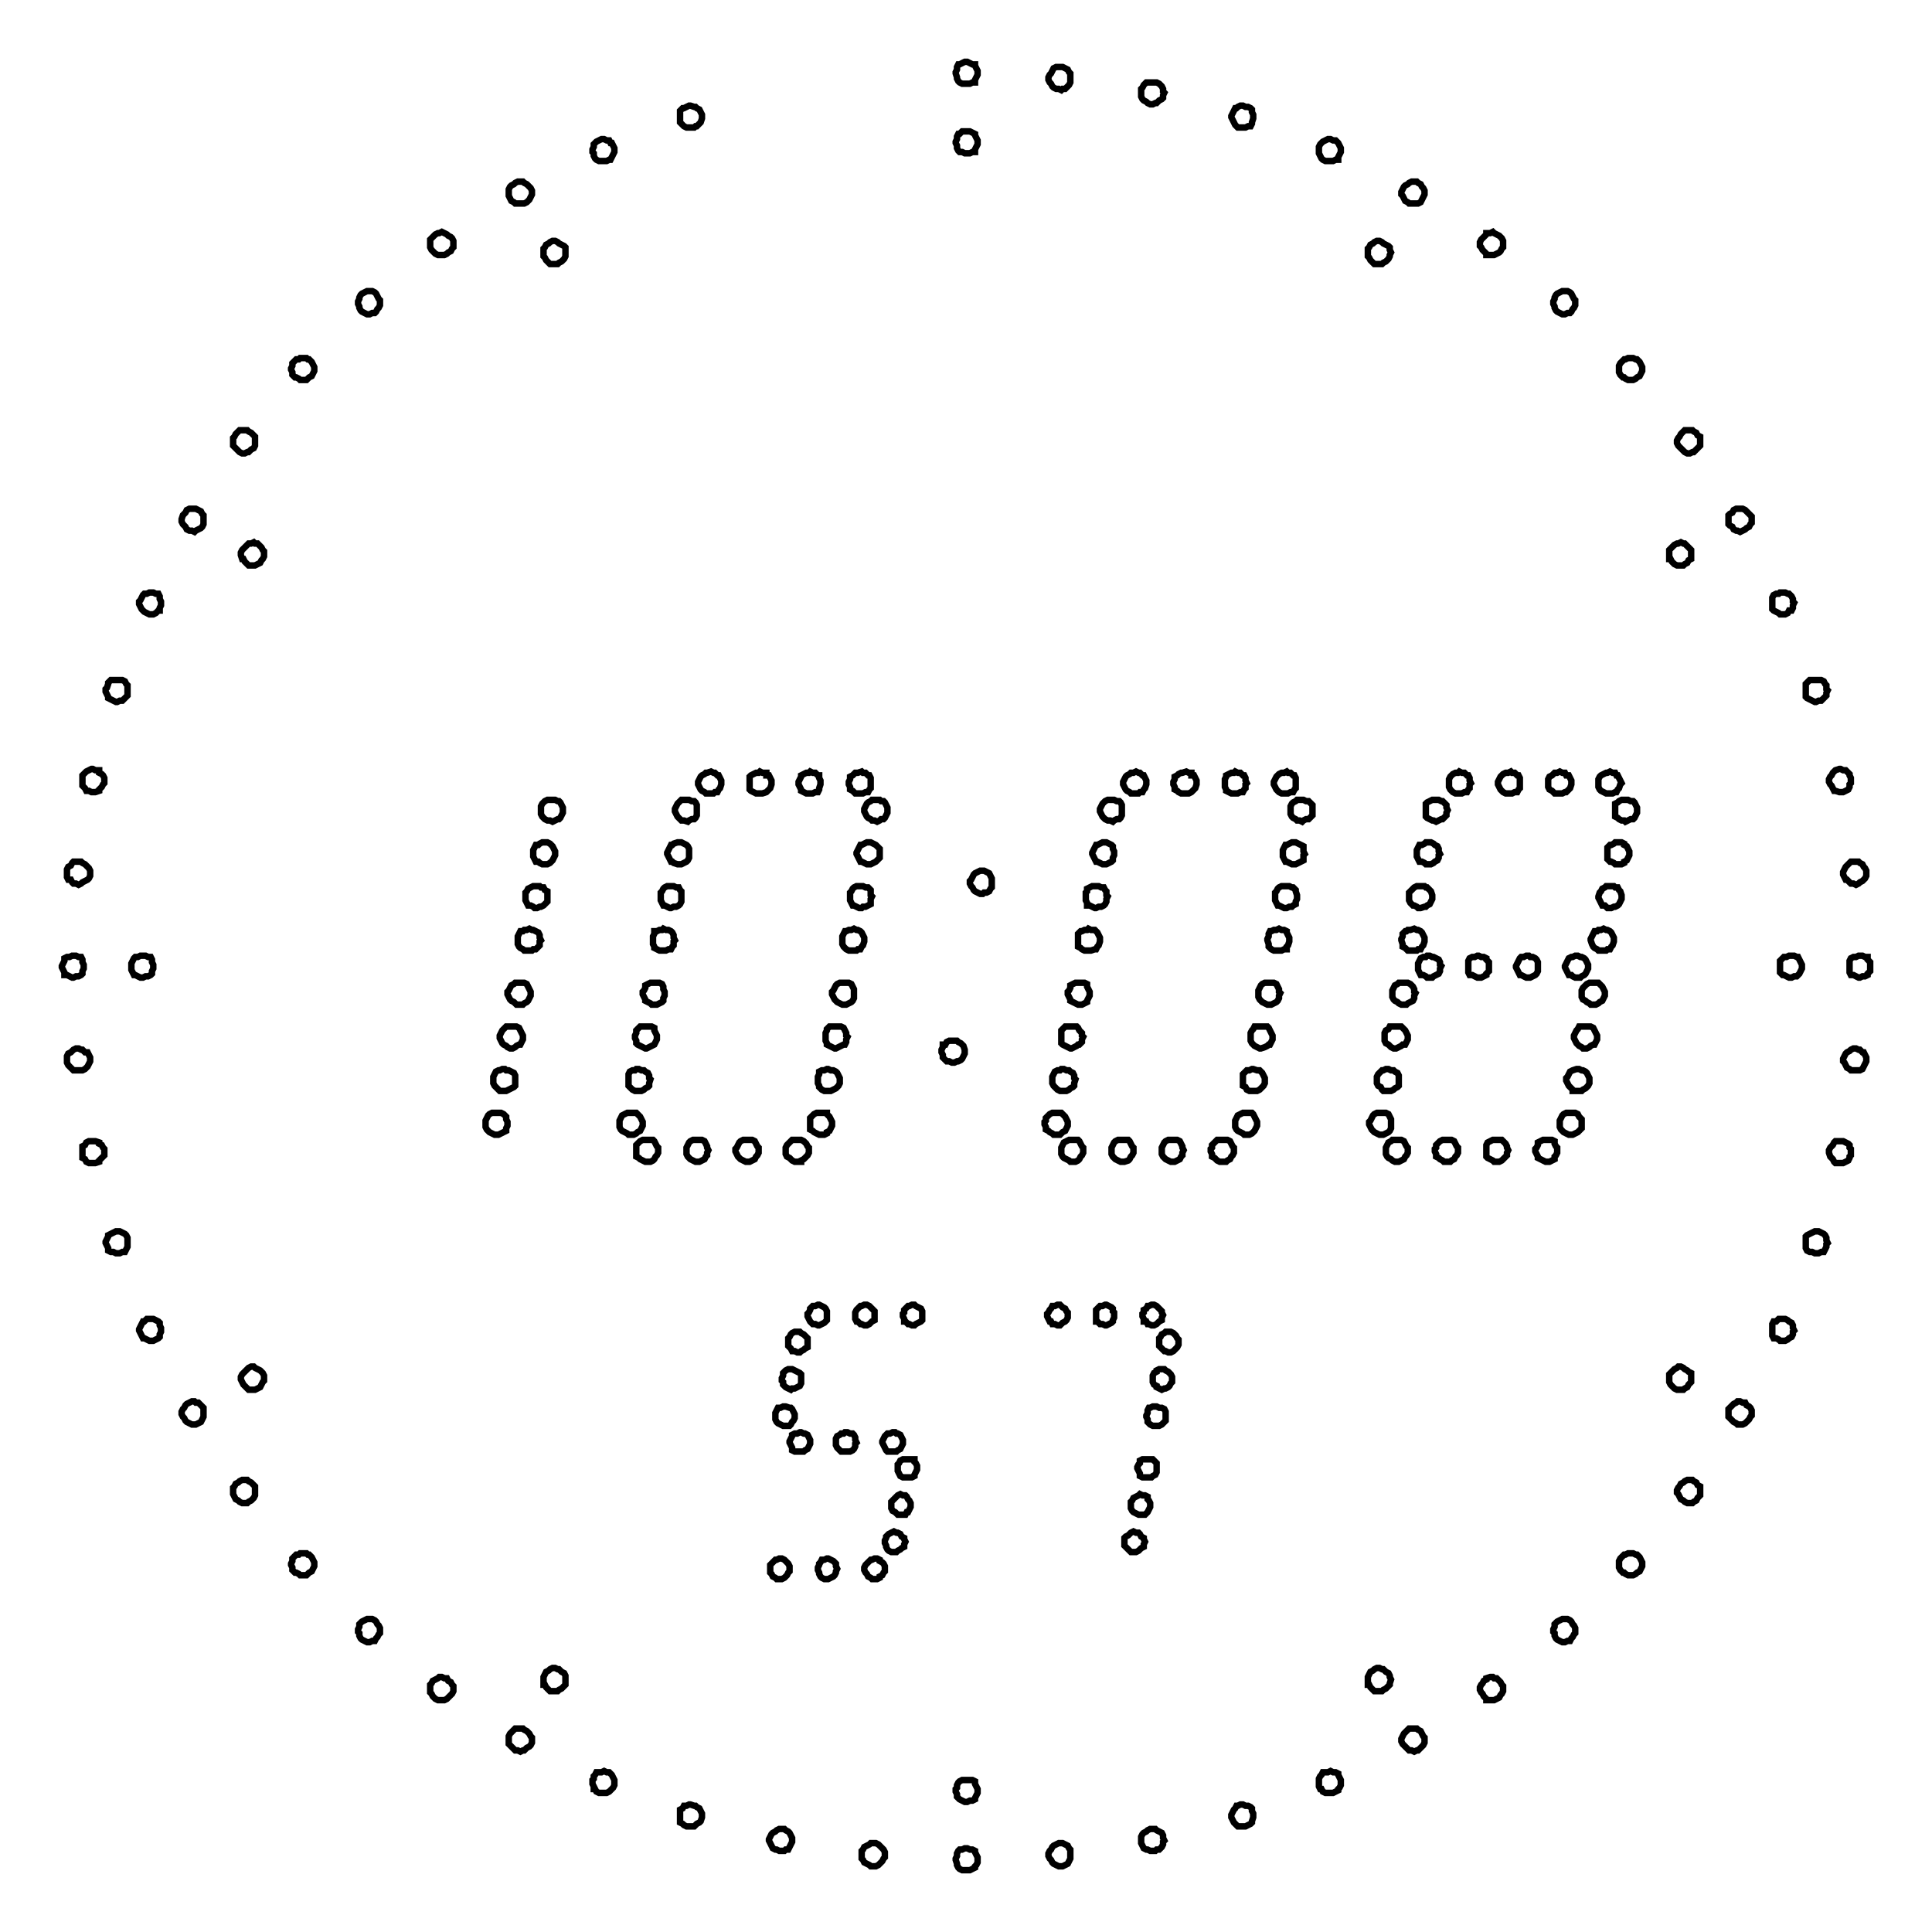 <?xml version="1.0" encoding="utf-8"?>
<!-- Generator: Adobe Illustrator 28.1.0, SVG Export Plug-In . SVG Version: 6.00 Build 0)  -->
<svg version="1.1" id="Vrstva_1" xmlns="http://www.w3.org/2000/svg" xmlns:xlink="http://www.w3.org/1999/xlink" x="0px" y="0px"
	 viewBox="0 0 150 150" style="enable-background:new 0 0 150 150;" xml:space="preserve">
<style type="text/css">
	.st0{display:none;fill:none;stroke:#010101;stroke-linecap:round;stroke-linejoin:round;}
	.st1{fill:none;stroke:#000000;stroke-width:0.5;stroke-miterlimit:10;}
</style>
<rect class="st0" width="150" height="150"/>
<polygon class="st1" points="88,117.4 87.9,117.3 87.8,117.1 87.8,116.9 87.8,116.7 87.8,116.6 87.9,116.5 88,116.3 88.2,116.2 
	88.4,116.1 88.5,116 88.7,116.1 88.9,116.1 89.1,116.2 89.1,116.4 89.2,116.5 89.3,116.7 89.3,116.8 89.3,117 89.2,117.2 
	89.1,117.4 89.1,117.4 88.9,117.6 88.7,117.6 88.5,117.6 88.4,117.6 88.2,117.5 "/>
<polygon class="st1" points="85.1,102.6 85.1,102.4 85.1,102.2 85.1,102 85.1,101.9 85.1,101.7 85.2,101.6 85.4,101.4 85.6,101.4 
	85.8,101.3 85.9,101.3 86.1,101.4 86.3,101.5 86.4,101.6 86.4,101.8 86.5,101.9 86.5,102.1 86.5,102.3 86.4,102.5 86.4,102.6 
	86.3,102.7 86.1,102.8 85.9,102.9 85.8,102.9 85.6,102.8 85.4,102.8 85.2,102.6 "/>
<polygon class="st1" points="90.4,104.9 90.2,104.7 90.1,104.6 90,104.5 90,104.3 90,104.1 90,103.9 90.1,103.8 90.2,103.6 
	90.4,103.5 90.5,103.4 90.7,103.4 90.9,103.4 91.1,103.5 91.2,103.6 91.3,103.7 91.4,103.9 91.5,104 91.5,104.2 91.5,104.4 
	91.4,104.6 91.3,104.7 91.2,104.8 91.1,104.9 90.9,105 90.7,105 90.5,104.9 "/>
<polygon class="st1" points="89.6,107.5 89.5,107.3 89.5,107.2 89.5,107 89.5,106.8 89.6,106.6 89.8,106.5 89.8,106.4 90,106.3 
	90.2,106.3 90.4,106.3 90.5,106.4 90.7,106.5 90.8,106.6 90.9,106.7 91,106.9 91,107.1 91,107.3 90.9,107.4 90.8,107.6 90.7,107.7 
	90.5,107.8 90.4,107.8 90.2,107.9 90,107.8 89.8,107.7 89.8,107.6 "/>
<polygon class="st1" points="89.1,110.4 89.1,110.2 89,110 89,109.9 89.1,109.7 89.1,109.5 89.2,109.3 89.3,109.3 89.5,109.2 
	89.7,109.2 89.8,109.2 90,109.3 90.2,109.3 90.4,109.4 90.5,109.6 90.5,109.8 90.5,110 90.5,110.1 90.5,110.3 90.4,110.4 
	90.2,110.6 90,110.7 89.8,110.7 89.7,110.7 89.5,110.7 89.3,110.6 89.2,110.5 "/>
<polygon class="st1" points="89.1,102.8 89,102.6 88.8,102.6 88.8,102.4 88.7,102.2 88.7,102 88.8,101.9 88.8,101.7 89,101.6 
	89.1,101.4 89.2,101.4 89.4,101.3 89.6,101.3 89.8,101.4 89.9,101.5 90,101.6 90.2,101.8 90.2,101.9 90.3,102.1 90.2,102.3 
	90.2,102.5 90,102.6 89.9,102.7 89.8,102.8 89.6,102.9 89.4,102.9 89.2,102.8 "/>
<polygon class="st1" points="87.4,120.1 87.3,120 87.3,119.8 87.3,119.6 87.3,119.4 87.4,119.3 87.6,119.2 87.7,119.1 87.8,119 
	88,118.9 88.2,119 88.4,119 88.5,119.1 88.6,119.3 88.8,119.4 88.8,119.5 88.9,119.7 88.8,119.9 88.8,120.1 88.6,120.2 88.5,120.3 
	88.4,120.4 88.2,120.5 88,120.5 87.8,120.5 87.7,120.4 87.6,120.3 "/>
<polygon class="st1" points="88.4,114.2 88.3,114 88.3,113.9 88.4,113.7 88.5,113.6 88.5,113.4 88.7,113.3 88.9,113.3 89.1,113.3 
	89.2,113.3 89.4,113.3 89.5,113.3 89.7,113.5 89.8,113.6 89.8,113.8 89.8,114 89.8,114.1 89.8,114.3 89.7,114.5 89.5,114.6 
	89.4,114.7 89.2,114.7 89.1,114.7 88.9,114.7 88.7,114.7 88.5,114.6 88.5,114.4 "/>
<polygon class="st1" points="82.1,101.3 82.3,101.3 82.4,101.4 82.5,101.5 82.7,101.6 82.8,101.8 82.9,101.9 82.9,102.1 82.9,102.3 
	82.8,102.5 82.7,102.6 82.5,102.7 82.4,102.8 82.3,102.9 82.1,102.9 81.9,102.8 81.7,102.8 81.6,102.6 81.5,102.6 81.4,102.4 
	81.3,102.2 81.3,102 81.4,101.9 81.5,101.7 81.6,101.6 81.7,101.4 81.9,101.4 "/>
<polygon class="st1" points="61.5,112.4 61.4,112.2 61.3,112 61.3,111.9 61.4,111.7 61.5,111.5 61.5,111.4 61.7,111.3 61.9,111.3 
	62.1,111.2 62.2,111.2 62.4,111.3 62.5,111.3 62.7,111.4 62.8,111.6 62.9,111.8 62.9,112 62.9,112.1 62.8,112.3 62.7,112.5 
	62.5,112.6 62.4,112.7 62.2,112.7 62.1,112.7 61.9,112.7 61.7,112.7 61.5,112.6 "/>
<polygon class="st1" points="63.8,122.5 63.7,122.4 63.6,122.2 63.6,122.1 63.5,121.9 63.5,121.7 63.6,121.5 63.6,121.4 63.7,121.3 
	63.8,121.1 64,121.1 64.2,121 64.3,121 64.5,121.1 64.7,121.2 64.8,121.3 64.9,121.4 64.9,121.6 65,121.8 64.9,122 64.9,122.1 
	64.8,122.3 64.7,122.4 64.5,122.5 64.3,122.6 64.2,122.6 64,122.6 "/>
<polygon class="st1" points="61,107.7 60.9,107.6 60.8,107.5 60.8,107.3 60.7,107.2 60.7,107 60.8,106.8 60.8,106.6 60.9,106.5 
	61,106.4 61.2,106.3 61.4,106.3 61.5,106.3 61.7,106.4 61.9,106.5 62.1,106.6 62.2,106.7 62.2,106.9 62.2,107.1 62.2,107.3 
	62.2,107.4 62.1,107.6 61.9,107.7 61.7,107.8 61.5,107.8 61.4,107.9 61.2,107.8 "/>
<polygon class="st1" points="60.5,121 60.7,121 60.9,121.1 61,121.2 61.1,121.3 61.2,121.4 61.3,121.6 61.3,121.8 61.3,122 
	61.2,122.1 61.1,122.3 61,122.4 60.9,122.5 60.7,122.6 60.5,122.6 60.3,122.6 60.2,122.5 60,122.4 59.9,122.2 59.8,122.1 
	59.8,121.9 59.8,121.7 59.8,121.5 59.9,121.4 60,121.3 60.2,121.1 60.3,121.1 "/>
<polygon class="st1" points="71,113.5 71.1,113.6 71.2,113.8 71.2,114 71.2,114.1 71.1,114.3 71,114.5 71,114.6 70.8,114.7 
	70.6,114.7 70.4,114.7 70.3,114.7 70.1,114.7 69.9,114.6 69.8,114.4 69.7,114.2 69.7,114 69.7,113.9 69.7,113.7 69.8,113.6 
	69.9,113.4 70.1,113.3 70.3,113.3 70.4,113.3 70.6,113.3 70.8,113.3 71,113.3 "/>
<polygon class="st1" points="70.7,116.7 70.7,116.8 70.7,117 70.6,117.2 70.5,117.4 70.4,117.4 70.3,117.6 70.1,117.6 69.9,117.6 
	69.7,117.6 69.6,117.5 69.5,117.4 69.3,117.3 69.2,117.1 69.2,116.9 69.2,116.7 69.2,116.6 69.3,116.5 69.5,116.3 69.6,116.2 
	69.7,116.1 69.9,116 70.1,116.1 70.3,116.1 70.4,116.2 70.5,116.4 70.6,116.5 "/>
<polygon class="st1" points="68.8,120 68.7,119.8 68.7,119.6 68.8,119.4 68.8,119.3 68.9,119.2 69,119.1 69.2,119 69.4,118.9 
	69.6,119 69.7,119 69.9,119.1 70,119.3 70.2,119.4 70.2,119.5 70.3,119.7 70.2,119.9 70.2,120.1 70,120.2 69.9,120.3 69.7,120.4 
	69.6,120.5 69.4,120.5 69.2,120.5 69,120.4 68.9,120.3 68.8,120.1 "/>
<polygon class="st1" points="68.8,112.6 68.7,112.4 68.6,112.2 68.5,112 68.5,111.9 68.6,111.7 68.7,111.5 68.8,111.4 68.9,111.3 
	69.1,111.3 69.3,111.2 69.5,111.2 69.6,111.3 69.7,111.3 69.9,111.4 70,111.6 70.1,111.8 70.1,112 70.1,112.1 70,112.3 69.9,112.5 
	69.7,112.6 69.6,112.7 69.5,112.7 69.3,112.7 69.1,112.7 68.9,112.7 "/>
<polygon class="st1" points="68.7,121.6 68.7,121.8 68.7,122 68.6,122.1 68.5,122.3 68.3,122.4 68.3,122.5 68.1,122.6 67.9,122.6 
	67.7,122.6 67.6,122.5 67.4,122.4 67.3,122.2 67.2,122.1 67.1,121.9 67.1,121.7 67.2,121.5 67.3,121.4 67.4,121.3 67.6,121.1 
	67.7,121.1 67.9,121 68.1,121 68.3,121.1 68.3,121.2 68.5,121.3 68.6,121.4 "/>
<polygon class="st1" points="65.2,112.6 65,112.4 64.9,112.2 64.9,112 64.9,111.9 64.9,111.7 65,111.5 65.2,111.4 65.3,111.3 
	65.5,111.3 65.6,111.2 65.8,111.2 66,111.3 66.2,111.3 66.3,111.4 66.4,111.6 66.4,111.8 66.5,112 66.4,112.1 66.4,112.3 
	66.3,112.5 66.2,112.6 66,112.7 65.8,112.7 65.6,112.7 65.5,112.7 65.3,112.7 "/>
<polygon class="st1" points="61.4,104.7 61.3,104.6 61.2,104.5 61.2,104.3 61.2,104.1 61.2,103.9 61.3,103.8 61.4,103.6 61.5,103.5 
	61.7,103.4 61.9,103.4 62.1,103.4 62.2,103.5 62.4,103.6 62.5,103.7 62.7,103.9 62.7,104 62.7,104.2 62.7,104.4 62.7,104.6 
	62.5,104.7 62.4,104.8 62.2,104.9 62.1,105 61.9,105 61.7,104.9 61.5,104.9 "/>
<polygon class="st1" points="60.6,109.3 60.8,109.2 60.9,109.2 61,109.2 61.3,109.3 61.4,109.3 61.5,109.4 61.6,109.6 61.7,109.8 
	61.7,110 61.7,110.1 61.6,110.3 61.5,110.4 61.4,110.6 61.3,110.7 61,110.7 60.9,110.7 60.8,110.7 60.6,110.6 60.4,110.5 
	60.3,110.4 60.2,110.2 60.2,110 60.2,109.9 60.2,109.7 60.3,109.5 60.4,109.3 "/>
<polygon class="st1" points="63.8,101.4 64,101.5 64.1,101.6 64.2,101.8 64.2,101.9 64.2,102.1 64.2,102.3 64.2,102.5 64.1,102.6 
	64,102.7 63.8,102.8 63.6,102.9 63.5,102.9 63.3,102.8 63.1,102.8 62.9,102.6 62.9,102.6 62.8,102.4 62.7,102.2 62.7,102 
	62.8,101.9 62.9,101.7 62.9,101.6 63.1,101.4 63.3,101.4 63.5,101.3 63.6,101.3 "/>
<polygon class="st1" points="67.5,101.4 67.6,101.5 67.7,101.6 67.9,101.8 67.9,101.9 67.9,102.1 67.9,102.3 67.9,102.5 67.7,102.6 
	67.6,102.7 67.5,102.8 67.3,102.9 67.1,102.9 66.9,102.8 66.8,102.8 66.6,102.6 66.5,102.6 66.4,102.4 66.4,102.2 66.4,102 
	66.4,101.9 66.5,101.7 66.6,101.6 66.8,101.4 66.9,101.4 67.1,101.3 67.3,101.3 "/>
<polygon class="st1" points="71.1,102.8 71,102.9 70.8,102.9 70.6,102.8 70.5,102.8 70.3,102.6 70.2,102.6 70.2,102.4 70.1,102.2 
	70.1,102 70.2,101.9 70.2,101.7 70.3,101.6 70.5,101.4 70.6,101.4 70.8,101.3 71,101.3 71.1,101.4 71.3,101.5 71.5,101.6 
	71.6,101.8 71.6,101.9 71.6,102.1 71.6,102.3 71.6,102.5 71.5,102.6 71.3,102.7 "/>
<polygon class="st1" points="112.3,62.7 112.4,62.9 112.3,63.1 112.3,63.3 112.1,63.5 112,63.6 111.9,63.6 111.7,63.7 111.5,63.8 
	111.3,63.7 111.2,63.7 111,63.6 110.8,63.5 110.7,63.4 110.7,63.2 110.7,63 110.7,62.8 110.7,62.6 110.7,62.4 110.8,62.3 111,62.2 
	111.2,62.1 111.3,62.1 111.5,62.1 111.7,62.1 111.9,62.2 112,62.2 112.1,62.3 112.3,62.5 "/>
<polygon class="st1" points="110.4,66.9 110.2,66.9 110.1,66.7 110,66.5 110,66.3 110,66.2 110,66 110.1,65.8 110.2,65.6 
	110.4,65.6 110.6,65.5 110.7,65.4 110.9,65.4 111.1,65.4 111.3,65.5 111.4,65.6 111.6,65.7 111.7,65.9 111.7,66.1 111.8,66.3 
	111.7,66.4 111.7,66.6 111.6,66.8 111.4,66.9 111.3,67 111.1,67.1 110.9,67.1 110.7,67.1 110.6,67 "/>
<polygon class="st1" points="109.8,70.3 109.7,70.3 109.5,70.1 109.4,69.9 109.4,69.7 109.4,69.6 109.4,69.3 109.5,69.2 109.7,69 
	109.8,68.9 110,68.8 110.1,68.8 110.3,68.8 110.6,68.8 110.7,68.9 110.8,68.9 111,69.1 111.1,69.2 111.2,69.5 111.2,69.6 
	111.2,69.8 111.1,70 111,70.2 110.8,70.3 110.7,70.4 110.6,70.4 110.3,70.5 110.1,70.5 110,70.4 "/>
<polygon class="st1" points="108.9,73.5 108.9,73.3 108.8,73 108.8,72.9 108.9,72.7 108.9,72.5 109.1,72.3 109.2,72.3 109.3,72.2 
	109.5,72.2 109.8,72.1 110,72.2 110.1,72.2 110.3,72.3 110.4,72.4 110.5,72.6 110.6,72.8 110.6,73 110.6,73.1 110.5,73.4 
	110.4,73.5 110.3,73.7 110.1,73.7 110,73.8 109.8,73.8 109.5,73.8 109.3,73.8 109.2,73.7 109.1,73.6 "/>
<polygon class="st1" points="121.6,75.3 121.5,75.1 121.5,75 121.5,75 121.6,74.8 121.7,74.6 121.8,74.4 122,74.3 122.1,74.3 
	122.3,74.2 122.5,74.2 122.7,74.3 122.8,74.3 123,74.4 123.1,74.5 123.2,74.7 123.3,74.9 123.3,75 123.3,75.2 123.2,75.4 
	123.1,75.6 123,75.7 122.8,75.8 122.7,75.9 122.5,75.9 122.3,75.9 122.1,75.8 122,75.7 121.8,75.7 121.7,75.5 "/>
<polygon class="st1" points="119.4,74.9 119.4,75 119.4,75.2 119.4,75.4 119.3,75.6 119.2,75.7 119,75.8 118.8,75.9 118.7,75.9 
	118.5,75.9 118.3,75.8 118.1,75.7 118,75.7 117.9,75.5 117.8,75.3 117.7,75.1 117.7,75 117.7,75 117.8,74.8 117.9,74.6 118,74.4 
	118.1,74.3 118.3,74.3 118.5,74.2 118.7,74.2 118.8,74.3 119,74.3 119.2,74.4 119.3,74.5 119.4,74.7 "/>
<polygon class="st1" points="114.8,74.2 115,74.3 115.2,74.3 115.4,74.4 115.4,74.5 115.6,74.7 115.6,74.9 115.6,75 115.6,75.2 
	115.6,75.4 115.4,75.6 115.4,75.7 115.2,75.8 115,75.9 114.8,75.9 114.7,75.9 114.5,75.8 114.3,75.7 114.1,75.7 114,75.5 114,75.3 
	114,75.1 114,75 114,75 114,74.8 114,74.6 114.1,74.4 114.3,74.3 114.5,74.3 114.7,74.2 "/>
<polygon class="st1" points="110.3,75.7 110.2,75.5 110.1,75.3 110.1,75.1 110.1,75 110.1,74.8 110.2,74.6 110.3,74.4 110.5,74.3 
	110.7,74.3 110.8,74.2 111,74.2 111.2,74.3 111.3,74.3 111.5,74.4 111.7,74.5 111.8,74.7 111.8,74.9 111.9,75 111.8,75.2 
	111.8,75.4 111.7,75.6 111.5,75.7 111.3,75.8 111.2,75.9 111,75.9 110.8,75.9 110.7,75.8 110.5,75.7 "/>
<polygon class="st1" points="108.5,77.8 108.3,77.7 108.2,77.6 108.1,77.4 108.1,77.2 108.1,77 108.1,76.9 108.2,76.7 108.3,76.5 
	108.5,76.4 108.6,76.3 108.8,76.3 109,76.3 109.2,76.3 109.3,76.3 109.5,76.4 109.7,76.6 109.8,76.8 109.8,77 109.9,77.1 
	109.8,77.3 109.8,77.5 109.7,77.7 109.5,77.8 109.3,77.9 109.2,78 109,78 108.8,78 108.6,77.9 "/>
<polygon class="st1" points="107.9,81.2 107.8,81.1 107.6,81 107.5,80.8 107.5,80.6 107.5,80.4 107.5,80.2 107.6,80 107.8,79.9 
	107.9,79.7 108,79.7 108.2,79.7 108.4,79.7 108.6,79.7 108.8,79.7 108.9,79.8 109.1,80 109.2,80.2 109.3,80.4 109.3,80.5 
	109.3,80.7 109.2,80.9 109.1,81.1 108.9,81.1 108.8,81.2 108.6,81.3 108.4,81.4 108.2,81.4 108,81.3 "/>
<polygon class="st1" points="107,84.3 106.9,84.1 106.9,83.9 106.9,83.7 106.9,83.6 107,83.4 107.2,83.2 107.3,83.1 107.4,83.1 
	107.6,83 107.8,83 108,83.1 108.2,83.1 108.3,83.2 108.5,83.3 108.6,83.5 108.6,83.7 108.6,83.8 108.6,84.1 108.6,84.3 108.5,84.4 
	108.3,84.5 108.2,84.6 108,84.7 107.8,84.7 107.6,84.7 107.4,84.7 107.3,84.6 107.2,84.4 "/>
<polygon class="st1" points="106.9,86.4 107.1,86.4 107.3,86.4 107.4,86.4 107.6,86.4 107.8,86.5 107.9,86.7 108,86.9 108,87.1 
	108,87.2 108,87.4 108,87.6 107.9,87.8 107.8,87.9 107.6,88 107.4,88.1 107.3,88.1 107.1,88.1 106.9,88 106.7,87.9 106.6,87.8 
	106.5,87.7 106.4,87.5 106.3,87.3 106.3,87.1 106.4,87 106.5,86.8 106.6,86.6 106.7,86.5 "/>
<polygon class="st1" points="108,90 107.8,89.9 107.7,89.8 107.6,89.6 107.6,89.4 107.6,89.2 107.6,89.1 107.7,88.9 107.8,88.7 
	108,88.6 108.1,88.5 108.3,88.5 108.5,88.5 108.6,88.5 108.8,88.5 109,88.6 109.1,88.8 109.2,89 109.3,89.1 109.3,89.3 109.3,89.5 
	109.2,89.7 109.1,89.8 109,90 108.8,90.1 108.6,90.2 108.5,90.2 108.3,90.2 108.1,90.1 "/>
<polygon class="st1" points="113.2,89.1 113.2,89.3 113.2,89.5 113.1,89.7 113,89.8 112.9,90 112.7,90.1 112.6,90.2 112.4,90.2 
	112.1,90.2 112,90.1 111.8,90 111.7,89.9 111.5,89.8 111.5,89.6 111.4,89.4 111.4,89.3 111.4,89.2 111.5,89.1 111.5,88.9 
	111.7,88.7 111.8,88.6 112,88.5 112.1,88.5 112.4,88.5 112.6,88.5 112.7,88.5 112.9,88.6 113,88.8 113.1,89 "/>
<polygon class="st1" points="115.9,90.1 115.7,90 115.5,89.9 115.4,89.8 115.4,89.6 115.4,89.4 115.4,89.3 115.4,89.2 115.4,89.1 
	115.4,88.9 115.5,88.7 115.7,88.6 115.9,88.5 116,88.5 116.2,88.5 116.4,88.5 116.6,88.5 116.7,88.6 116.9,88.8 117,89 117,89.1 
	117.1,89.3 117,89.5 117,89.7 116.9,89.8 116.7,90 116.6,90.1 116.4,90.2 116.2,90.2 116,90.2 "/>
<polygon class="st1" points="120.5,88.5 120.7,88.6 120.7,88.8 120.8,89 120.9,89.1 120.9,89.3 120.9,89.5 120.8,89.7 120.7,89.8 
	120.7,90 120.5,90.1 120.3,90.2 120.1,90.2 120,90.2 119.8,90.1 119.6,90 119.4,89.9 119.4,89.8 119.3,89.6 119.2,89.4 119.2,89.3 
	119.2,89.2 119.3,89.1 119.4,88.9 119.4,88.7 119.6,88.6 119.8,88.5 120,88.5 120.1,88.5 120.3,88.5 "/>
<polygon class="st1" points="121.2,87.7 121.1,87.5 121.1,87.3 121.1,87.1 121.1,87 121.2,86.8 121.3,86.6 121.4,86.5 121.6,86.4 
	121.8,86.4 122,86.4 122.1,86.4 122.3,86.4 122.5,86.5 122.6,86.7 122.8,86.9 122.8,87.1 122.8,87.2 122.8,87.4 122.8,87.6 
	122.6,87.8 122.5,87.9 122.3,88 122.1,88.1 122,88.1 121.8,88.1 121.6,88 121.4,87.9 121.3,87.8 "/>
<polygon class="st1" points="122.1,84.6 121.9,84.4 121.8,84.3 121.7,84.1 121.6,83.9 121.6,83.7 121.7,83.6 121.8,83.4 121.9,83.2 
	122.1,83.1 122.1,83.1 122.4,83 122.6,83 122.8,83.1 122.9,83.1 123.1,83.2 123.2,83.3 123.3,83.5 123.4,83.7 123.4,83.8 
	123.4,84.1 123.3,84.3 123.2,84.4 123.1,84.5 122.9,84.6 122.8,84.7 122.6,84.7 122.4,84.7 122.1,84.7 "/>
<polygon class="st1" points="122.6,81.2 122.5,81.1 122.4,81 122.3,80.8 122.2,80.6 122.2,80.4 122.3,80.2 122.4,80 122.5,79.9 
	122.6,79.7 122.8,79.7 122.9,79.7 123.2,79.7 123.4,79.7 123.5,79.7 123.7,79.8 123.8,80 123.9,80.2 124,80.4 124,80.5 124,80.7 
	123.9,80.9 123.8,81.1 123.7,81.1 123.5,81.2 123.4,81.3 123.2,81.4 122.9,81.4 122.8,81.3 "/>
<polygon class="st1" points="123.2,77.8 123.1,77.7 122.9,77.6 122.8,77.4 122.8,77.2 122.8,77 122.8,76.9 122.9,76.7 123.1,76.5 
	123.2,76.4 123.4,76.3 123.5,76.3 123.7,76.3 123.9,76.3 124.1,76.3 124.2,76.4 124.4,76.6 124.5,76.8 124.6,77 124.6,77.1 
	124.6,77.3 124.5,77.5 124.4,77.7 124.2,77.8 124.1,77.9 123.9,78 123.7,78 123.5,78 123.4,77.9 "/>
<polygon class="st1" points="123.8,73.6 123.7,73.5 123.6,73.3 123.5,73 123.5,72.9 123.6,72.7 123.7,72.5 123.8,72.3 124,72.3 
	124.1,72.2 124.3,72.2 124.5,72.1 124.7,72.2 124.8,72.2 125,72.3 125.1,72.4 125.2,72.6 125.3,72.8 125.3,73 125.3,73.1 
	125.2,73.4 125.1,73.5 125,73.7 124.8,73.7 124.7,73.8 124.5,73.8 124.3,73.8 124.1,73.8 124,73.7 "/>
<polygon class="st1" points="124.6,70.3 124.4,70.3 124.3,70.1 124.2,69.9 124.1,69.7 124.1,69.6 124.2,69.3 124.3,69.2 124.4,69 
	124.6,68.9 124.7,68.8 124.8,68.8 125.1,68.8 125.3,68.8 125.4,68.9 125.6,68.9 125.7,69.1 125.8,69.2 125.9,69.5 125.9,69.6 
	125.9,69.8 125.8,70 125.7,70.2 125.6,70.3 125.4,70.4 125.3,70.4 125.1,70.5 124.8,70.5 124.7,70.4 "/>
<polygon class="st1" points="125.1,66.9 125,66.9 124.8,66.7 124.8,66.5 124.8,66.3 124.8,66.2 124.8,66 124.8,65.8 125,65.6 
	125.1,65.6 125.3,65.5 125.4,65.4 125.6,65.4 125.9,65.4 126.1,65.5 126.1,65.6 126.3,65.7 126.4,65.9 126.5,66.1 126.5,66.3 
	126.5,66.4 126.4,66.6 126.3,66.8 126.1,66.9 126.1,67 125.9,67.1 125.6,67.1 125.4,67.1 125.3,67 "/>
<polygon class="st1" points="127.1,62.7 127.1,62.9 127.1,63.1 127,63.3 126.9,63.5 126.8,63.6 126.6,63.6 126.4,63.7 126.2,63.8 
	126.1,63.7 125.9,63.7 125.7,63.6 125.6,63.5 125.4,63.4 125.4,63.2 125.4,63 125.4,62.8 125.4,62.6 125.4,62.4 125.6,62.3 
	125.7,62.2 125.9,62.1 126.1,62.1 126.2,62.1 126.4,62.1 126.6,62.2 126.8,62.2 126.9,62.3 127,62.5 "/>
<polygon class="st1" points="124.5,61.5 124.3,61.4 124.2,61.3 124.1,61.1 124.1,60.9 124.1,60.8 124.1,60.7 124.1,60.5 124.2,60.3 
	124.3,60.2 124.5,60.1 124.7,60 124.8,60 125,59.9 125.2,60 125.4,60 125.5,60.2 125.6,60.2 125.7,60.4 125.8,60.6 125.9,60.8 
	125.8,60.9 125.7,61.2 125.6,61.3 125.5,61.5 125.4,61.5 125.2,61.6 125,61.6 124.8,61.6 124.7,61.6 "/>
<polygon class="st1" points="120.6,61.5 120.5,61.4 120.3,61.3 120.2,61.1 120.2,60.9 120.2,60.8 120.2,60.7 120.2,60.5 120.3,60.3 
	120.5,60.2 120.6,60.1 120.7,60 120.9,60 121.1,59.9 121.3,60 121.5,60 121.6,60.2 121.8,60.2 121.9,60.4 122,60.6 122,60.8 
	122,60.9 121.9,61.2 121.8,61.3 121.6,61.5 121.5,61.5 121.3,61.6 121.1,61.6 120.9,61.6 120.7,61.6 "/>
<polygon class="st1" points="117.3,61.6 117.1,61.6 116.9,61.6 116.7,61.5 116.6,61.4 116.5,61.3 116.4,61.1 116.3,60.9 116.3,60.8 
	116.3,60.7 116.4,60.5 116.5,60.3 116.6,60.2 116.7,60.1 116.9,60 117.1,60 117.3,59.9 117.4,60 117.6,60 117.8,60.2 117.9,60.2 
	118,60.4 118,60.6 118,60.8 118,60.9 118,61.2 117.9,61.3 117.8,61.5 117.6,61.5 117.4,61.6 "/>
<polygon class="st1" points="113.3,61.6 113.2,61.6 113,61.6 112.8,61.5 112.7,61.4 112.6,61.3 112.5,61.1 112.5,60.9 112.5,60.7 
	112.5,60.5 112.6,60.3 112.7,60.2 112.8,60.1 113,60 113.2,60 113.3,59.9 113.5,60 113.7,60 113.9,60.2 114,60.2 114.1,60.4 
	114.1,60.6 114.2,60.8 114.1,60.9 114.1,61.2 114,61.3 113.9,61.5 113.7,61.5 113.5,61.6 "/>
<polygon class="st1" points="87.1,62.7 87.1,62.9 87.1,63.1 87.1,63.3 87,63.5 86.9,63.6 86.7,63.6 86.5,63.7 86.4,63.8 86.2,63.7 
	86,63.7 85.8,63.6 85.7,63.5 85.6,63.4 85.5,63.2 85.4,63 85.4,62.8 85.5,62.6 85.6,62.4 85.7,62.3 85.8,62.2 86,62.1 86.2,62.1 
	86.4,62.1 86.5,62.1 86.7,62.2 86.9,62.2 87,62.3 87.1,62.5 "/>
<polygon class="st1" points="85.2,66.9 85.1,66.9 85,66.7 84.9,66.5 84.8,66.3 84.8,66.2 84.9,66 85,65.8 85.1,65.6 85.2,65.6 
	85.4,65.5 85.6,65.4 85.8,65.4 85.9,65.4 86.1,65.5 86.3,65.6 86.4,65.7 86.4,65.9 86.5,66.1 86.5,66.3 86.5,66.4 86.4,66.6 
	86.4,66.8 86.3,66.9 86.1,67 85.9,67.1 85.8,67.1 85.6,67.1 85.4,67 "/>
<polygon class="st1" points="84.4,70.3 84.4,70.1 84.3,69.9 84.3,69.7 84.3,69.6 84.3,69.3 84.4,69.2 84.4,69 84.6,68.9 84.8,68.8 
	85,68.8 85.1,68.8 85.3,68.8 85.5,68.9 85.7,68.9 85.8,69.1 85.9,69.2 85.9,69.5 86,69.6 85.9,69.8 85.9,70 85.8,70.2 85.7,70.3 
	85.5,70.4 85.3,70.4 85.1,70.5 85,70.5 84.8,70.4 84.6,70.3 "/>
<polygon class="st1" points="84,73.7 83.9,73.6 83.7,73.5 83.7,73.3 83.7,73 83.7,72.9 83.7,72.7 83.7,72.5 83.9,72.3 84,72.3 
	84.2,72.2 84.4,72.2 84.5,72.1 84.7,72.2 85,72.2 85.1,72.3 85.2,72.4 85.3,72.6 85.4,72.8 85.4,73 85.4,73.1 85.3,73.4 85.2,73.5 
	85.1,73.7 85,73.7 84.7,73.8 84.5,73.8 84.4,73.8 84.2,73.8 "/>
<polygon class="st1" points="83.3,77.8 83.1,77.7 83.1,77.6 83,77.4 82.9,77.2 82.9,77 83,76.9 83.1,76.7 83.1,76.5 83.3,76.4 
	83.5,76.3 83.7,76.3 83.8,76.3 84,76.3 84.2,76.3 84.4,76.4 84.4,76.6 84.5,76.8 84.6,77 84.6,77.1 84.6,77.3 84.5,77.5 84.4,77.7 
	84.4,77.8 84.2,77.9 84,78 83.8,78 83.7,78 83.5,77.9 "/>
<polygon class="st1" points="82.4,81 82.4,80.8 82.4,80.6 82.4,80.4 82.4,80.2 82.4,80 82.5,79.9 82.7,79.7 82.9,79.7 83.1,79.7 
	83.2,79.7 83.4,79.7 83.6,79.7 83.7,79.8 83.8,80 84,80.2 84,80.4 84.1,80.5 84,80.7 84,80.9 83.8,81.1 83.7,81.1 83.6,81.2 
	83.4,81.3 83.2,81.4 83.1,81.4 82.9,81.3 82.7,81.2 82.5,81.1 "/>
<polygon class="st1" points="82.3,84.7 82.1,84.6 81.9,84.4 81.8,84.3 81.7,84.1 81.7,83.9 81.7,83.7 81.7,83.6 81.8,83.4 
	81.9,83.2 82.1,83.1 82.3,83.1 82.4,83 82.6,83 82.8,83.1 83,83.1 83.1,83.2 83.3,83.3 83.4,83.5 83.4,83.7 83.5,83.8 83.4,84.1 
	83.4,84.3 83.3,84.4 83.1,84.5 83,84.6 82.8,84.7 82.6,84.7 82.4,84.7 "/>
<polygon class="st1" points="82.3,88.1 82.1,88.1 81.8,88.1 81.7,88 81.5,87.9 81.4,87.8 81.2,87.7 81.2,87.5 81.1,87.3 81.1,87.1 
	81.2,87 81.2,86.8 81.4,86.6 81.5,86.5 81.7,86.4 81.8,86.4 82.1,86.4 82.3,86.4 82.4,86.4 82.5,86.5 82.7,86.7 82.8,86.9 
	82.9,87.1 82.9,87.2 82.9,87.4 82.8,87.6 82.7,87.8 82.5,87.9 82.4,88 "/>
<polygon class="st1" points="82.4,89.1 82.5,88.9 82.6,88.7 82.8,88.6 83,88.5 83.1,88.5 83.3,88.5 83.5,88.5 83.7,88.5 83.8,88.6 
	83.9,88.8 84,89 84.1,89.1 84.1,89.3 84.1,89.5 84,89.7 83.9,89.8 83.8,90 83.7,90.1 83.5,90.2 83.3,90.2 83.1,90.2 83,90.1 
	82.8,90 82.6,89.9 82.5,89.8 82.4,89.6 82.4,89.4 82.4,89.2 "/>
<polygon class="st1" points="87.6,90.1 87.3,90.2 87.1,90.2 87,90.2 86.8,90.1 86.6,90 86.5,89.9 86.4,89.8 86.3,89.6 86.3,89.4 
	86.3,89.3 86.3,89.2 86.3,89.1 86.4,88.9 86.5,88.7 86.6,88.6 86.8,88.5 87,88.5 87.1,88.5 87.3,88.5 87.6,88.5 87.7,88.6 
	87.8,88.8 87.9,89 88,89.1 88,89.3 88,89.5 87.9,89.7 87.8,89.8 87.7,90 "/>
<polygon class="st1" points="90.4,89.9 90.3,89.8 90.2,89.6 90.2,89.4 90.2,89.3 90.2,89.2 90.2,89.1 90.3,88.9 90.4,88.7 
	90.5,88.6 90.7,88.5 90.9,88.5 91.1,88.5 91.2,88.5 91.4,88.5 91.6,88.6 91.7,88.8 91.8,89 91.8,89.1 91.9,89.3 91.8,89.5 
	91.8,89.7 91.7,89.8 91.6,90 91.4,90.1 91.2,90.2 91.1,90.2 90.9,90.2 90.7,90.1 90.5,90 "/>
<polygon class="st1" points="94.3,88.7 94.4,88.6 94.5,88.5 94.7,88.5 95,88.5 95.2,88.5 95.3,88.5 95.5,88.6 95.6,88.8 95.7,89 
	95.8,89.1 95.8,89.3 95.8,89.5 95.7,89.7 95.6,89.8 95.5,90 95.3,90.1 95.2,90.2 95,90.2 94.7,90.2 94.5,90.1 94.4,90 94.3,89.9 
	94.1,89.8 94.1,89.6 94,89.4 94,89.3 94,89.2 94.1,89.1 94.1,88.9 "/>
<polygon class="st1" points="97.6,87.1 97.6,87.2 97.6,87.4 97.5,87.6 97.4,87.8 97.3,87.9 97.2,88 97,88.1 96.8,88.1 96.6,88.1 
	96.5,88 96.3,87.9 96.1,87.8 96,87.7 95.9,87.5 95.9,87.3 95.9,87.1 95.9,87 96,86.8 96.1,86.6 96.3,86.5 96.5,86.4 96.6,86.4 
	96.8,86.4 97,86.4 97.2,86.4 97.3,86.5 97.4,86.7 97.5,86.9 "/>
<polygon class="st1" points="97.9,83.2 98,83.3 98.1,83.5 98.2,83.7 98.2,83.8 98.2,84.1 98.1,84.3 98,84.4 97.9,84.5 97.8,84.6 
	97.6,84.7 97.3,84.7 97.2,84.7 97,84.7 96.8,84.6 96.7,84.4 96.5,84.3 96.5,84.1 96.5,83.9 96.5,83.7 96.5,83.6 96.5,83.4 
	96.7,83.2 96.8,83.1 97,83.1 97.2,83 97.3,83 97.6,83.1 97.8,83.1 "/>
<polygon class="st1" points="98.2,81.3 97.9,81.4 97.8,81.4 97.6,81.3 97.4,81.2 97.3,81.1 97.2,81 97.1,80.8 97.1,80.6 97.1,80.4 
	97.1,80.2 97.2,80 97.3,79.9 97.4,79.7 97.6,79.7 97.8,79.7 97.9,79.7 98.2,79.7 98.4,79.7 98.5,79.8 98.6,80 98.7,80.2 98.8,80.4 
	98.8,80.5 98.8,80.7 98.7,80.9 98.6,81.1 98.5,81.1 98.4,81.2 "/>
<polygon class="st1" points="98,77.8 97.9,77.7 97.8,77.6 97.7,77.4 97.7,77.2 97.7,77 97.7,76.9 97.8,76.7 97.9,76.5 98,76.4 
	98.2,76.3 98.4,76.3 98.5,76.3 98.7,76.3 98.9,76.3 99.1,76.4 99.2,76.6 99.3,76.8 99.3,77 99.4,77.1 99.3,77.3 99.3,77.5 
	99.2,77.7 99.1,77.8 98.9,77.9 98.7,78 98.5,78 98.4,78 98.2,77.9 "/>
<polygon class="st1" points="98.9,73.8 98.7,73.7 98.6,73.6 98.5,73.5 98.5,73.3 98.4,73 98.4,72.9 98.5,72.7 98.5,72.5 98.6,72.3 
	98.7,72.3 98.9,72.2 99.1,72.2 99.3,72.1 99.5,72.2 99.7,72.2 99.9,72.3 99.9,72.4 100,72.6 100.1,72.8 100.1,73 100.1,73.1 
	100,73.4 99.9,73.5 99.9,73.7 99.7,73.7 99.5,73.8 99.3,73.8 99.1,73.8 "/>
<polygon class="st1" points="99.5,70.4 99.3,70.3 99.2,70.3 99.1,70.1 99,69.9 99,69.7 99,69.6 99,69.3 99.1,69.2 99.2,69 
	99.3,68.9 99.5,68.8 99.7,68.8 99.9,68.8 100.1,68.8 100.3,68.9 100.4,68.9 100.6,69.1 100.6,69.2 100.7,69.5 100.7,69.6 
	100.7,69.8 100.6,70 100.6,70.2 100.4,70.3 100.3,70.4 100.1,70.4 99.9,70.5 99.7,70.5 "/>
<polygon class="st1" points="99.9,66.9 99.8,66.9 99.7,66.7 99.6,66.5 99.6,66.3 99.6,66.2 99.6,66 99.7,65.8 99.8,65.6 99.9,65.6 
	100.1,65.5 100.3,65.4 100.5,65.4 100.6,65.4 100.8,65.5 101,65.6 101.2,65.7 101.2,65.9 101.2,66.1 101.3,66.3 101.2,66.4 
	101.2,66.6 101.2,66.8 101,66.9 100.8,67 100.6,67.1 100.5,67.1 100.3,67.1 100.1,67 "/>
<polygon class="st1" points="100.6,63.6 100.4,63.5 100.3,63.4 100.2,63.2 100.2,63 100.2,62.8 100.2,62.6 100.3,62.4 100.4,62.3 
	100.6,62.2 100.7,62.1 100.9,62.1 101.1,62.1 101.2,62.1 101.4,62.2 101.6,62.2 101.7,62.3 101.9,62.5 101.9,62.7 101.9,62.9 
	101.9,63.1 101.9,63.3 101.7,63.5 101.6,63.6 101.4,63.6 101.2,63.7 101.1,63.8 100.9,63.7 100.7,63.7 "/>
<polygon class="st1" points="99.5,60 99.7,60 99.9,59.9 100,60 100.2,60 100.4,60.2 100.5,60.2 100.6,60.4 100.6,60.6 100.6,60.8 
	100.6,60.9 100.6,61.2 100.5,61.3 100.4,61.5 100.2,61.5 100,61.6 99.9,61.6 99.7,61.6 99.5,61.6 99.3,61.5 99.2,61.4 99.1,61.3 
	99,61.1 98.9,60.9 98.9,60.8 98.9,60.7 99,60.5 99.1,60.3 99.2,60.2 99.3,60.1 "/>
<polygon class="st1" points="95.6,60 95.8,60 95.9,59.9 96.1,60 96.3,60 96.5,60.2 96.6,60.2 96.7,60.4 96.7,60.6 96.8,60.8 
	96.7,60.9 96.7,61.2 96.6,61.3 96.5,61.5 96.3,61.5 96.1,61.6 95.9,61.6 95.8,61.6 95.6,61.6 95.4,61.5 95.2,61.4 95.2,61.3 
	95.1,61.1 95.1,60.9 95.1,60.8 95.1,60.7 95.1,60.5 95.2,60.3 95.2,60.2 95.4,60.1 "/>
<polygon class="st1" points="91.2,61.3 91.2,61.1 91.1,60.9 91.1,60.8 91.1,60.7 91.2,60.5 91.2,60.3 91.4,60.2 91.5,60.1 91.7,60 
	91.8,60 92.1,59.9 92.3,60 92.5,60 92.5,60.2 92.7,60.2 92.8,60.4 92.9,60.6 92.9,60.8 92.9,60.9 92.8,61.2 92.7,61.3 92.5,61.5 
	92.5,61.5 92.3,61.6 92.1,61.6 91.8,61.6 91.7,61.6 91.5,61.5 91.4,61.4 "/>
<polygon class="st1" points="87.4,61.3 87.3,61.1 87.2,60.9 87.2,60.7 87.3,60.5 87.4,60.3 87.5,60.2 87.7,60.1 87.8,60 88,60 
	88.2,59.9 88.4,60 88.5,60 88.7,60.2 88.8,60.2 88.9,60.4 89,60.6 89,60.8 89,60.9 88.9,61.2 88.8,61.3 88.7,61.5 88.5,61.5 
	88.4,61.6 88.2,61.6 88,61.6 87.8,61.6 87.7,61.5 87.5,61.4 "/>
<polygon class="st1" points="74.1,82.5 73.9,82.5 73.7,82.4 73.5,82.4 73.4,82.3 73.2,82.1 73.2,81.9 73.1,81.7 73.1,81.5 
	73.2,81.3 73.2,81.1 73.4,81.1 73.5,80.9 73.7,80.8 73.9,80.8 74.1,80.8 74.3,80.8 74.4,80.9 74.6,81 74.7,81.1 74.8,81.2 
	74.9,81.5 74.9,81.7 74.9,81.8 74.8,82 74.7,82.2 74.6,82.3 74.4,82.4 74.3,82.4 "/>
<polygon class="st1" points="75.7,67.8 75.9,67.7 76.1,67.6 76.3,67.6 76.4,67.6 76.6,67.7 76.8,67.8 76.9,68 77,68.2 77,68.3 
	77,68.5 77,68.7 77,68.9 76.9,69 76.8,69.2 76.6,69.3 76.4,69.3 76.3,69.4 76.1,69.4 75.9,69.3 75.7,69.2 75.6,69.1 75.5,68.9 
	75.4,68.8 75.3,68.6 75.3,68.4 75.4,68.3 75.5,68.1 75.6,67.9 "/>
<polygon class="st1" points="59,61.6 58.9,61.6 58.7,61.6 58.5,61.5 58.3,61.4 58.2,61.3 58.2,61.1 58.2,60.9 58.2,60.8 58.2,60.7 
	58.2,60.5 58.2,60.3 58.3,60.2 58.5,60.1 58.7,60 58.9,60 59,59.9 59.2,60 59.5,60 59.5,60.2 59.7,60.2 59.8,60.4 59.9,60.6 
	59.9,60.8 59.9,60.9 59.8,61.2 59.7,61.3 59.5,61.5 59.5,61.5 59.2,61.6 "/>
<polygon class="st1" points="56,60.6 56,60.8 56,60.9 55.9,61.2 55.8,61.3 55.7,61.5 55.5,61.5 55.4,61.6 55.2,61.6 54.9,61.6 
	54.8,61.6 54.7,61.5 54.5,61.4 54.4,61.3 54.3,61.1 54.2,60.9 54.2,60.7 54.3,60.5 54.4,60.3 54.5,60.2 54.7,60.1 54.8,60 54.9,60 
	55.2,59.9 55.4,60 55.5,60 55.7,60.2 55.8,60.2 55.9,60.4 "/>
<polygon class="st1" points="52.6,63.4 52.5,63.2 52.4,63 52.4,62.8 52.5,62.6 52.6,62.4 52.7,62.3 52.8,62.2 52.9,62.1 53.1,62.1 
	53.4,62.1 53.5,62.1 53.7,62.2 53.9,62.2 54,62.3 54.1,62.5 54.1,62.7 54.1,62.9 54.1,63.1 54.1,63.3 54,63.5 53.9,63.6 53.7,63.6 
	53.5,63.7 53.4,63.8 53.1,63.7 52.9,63.7 52.8,63.6 52.7,63.5 "/>
<polygon class="st1" points="52.3,65.5 52.6,65.4 52.8,65.4 52.9,65.4 53.1,65.5 53.3,65.6 53.4,65.7 53.5,65.9 53.5,66.1 
	53.5,66.3 53.5,66.4 53.5,66.6 53.4,66.8 53.3,66.9 53.1,67 52.9,67.1 52.8,67.1 52.6,67.1 52.3,67 52.2,66.9 52.1,66.9 52,66.7 
	51.9,66.5 51.8,66.3 51.8,66.2 51.9,66 52,65.8 52.1,65.6 52.2,65.6 "/>
<polygon class="st1" points="52.5,68.9 52.7,68.9 52.8,69.1 52.9,69.2 52.9,69.5 52.9,69.6 52.9,69.8 52.9,70 52.8,70.2 52.7,70.3 
	52.5,70.4 52.3,70.4 52.1,70.5 52,70.5 51.8,70.4 51.6,70.3 51.5,70.3 51.4,70.1 51.3,69.9 51.3,69.7 51.3,69.6 51.3,69.3 
	51.4,69.2 51.5,69 51.6,68.9 51.8,68.8 52,68.8 52.1,68.8 52.3,68.8 "/>
<polygon class="st1" points="51.2,73.8 51,73.7 50.8,73.6 50.8,73.5 50.7,73.3 50.7,73 50.7,72.9 50.7,72.7 50.8,72.5 50.8,72.3 
	51,72.3 51.2,72.2 51.4,72.2 51.5,72.1 51.7,72.2 51.9,72.2 52.1,72.3 52.2,72.4 52.3,72.6 52.3,72.8 52.4,73 52.3,73.1 52.3,73.4 
	52.2,73.5 52.1,73.7 51.9,73.7 51.7,73.8 51.5,73.8 51.4,73.8 "/>
<polygon class="st1" points="50.5,77.9 50.3,77.8 50.1,77.7 50.1,77.6 50,77.4 49.9,77.2 49.9,77 50,76.9 50.1,76.7 50.1,76.5 
	50.3,76.4 50.5,76.3 50.6,76.3 50.8,76.3 51,76.3 51.2,76.3 51.4,76.4 51.5,76.6 51.5,76.8 51.6,77 51.6,77.1 51.6,77.3 51.5,77.5 
	51.5,77.7 51.4,77.8 51.2,77.9 51,78 50.8,78 50.6,78 "/>
<polygon class="st1" points="50.6,81.2 50.4,81.3 50.2,81.4 50.1,81.4 49.9,81.3 49.7,81.2 49.5,81.1 49.4,81 49.4,80.8 49.3,80.6 
	49.3,80.4 49.4,80.2 49.4,80 49.5,79.9 49.7,79.7 49.9,79.7 50.1,79.7 50.2,79.7 50.4,79.7 50.6,79.7 50.8,79.8 50.8,80 50.9,80.2 
	51,80.4 51,80.5 51,80.7 50.9,80.9 50.8,81.1 50.8,81.1 "/>
<polygon class="st1" points="50.4,83.7 50.5,83.8 50.4,84.1 50.4,84.3 50.3,84.4 50.1,84.5 50,84.6 49.8,84.7 49.6,84.7 49.4,84.7 
	49.3,84.7 49.1,84.6 48.9,84.4 48.8,84.3 48.8,84.1 48.8,83.9 48.8,83.7 48.8,83.6 48.8,83.4 48.9,83.2 49.1,83.1 49.3,83.1 
	49.4,83 49.6,83 49.8,83.1 50,83.1 50.1,83.2 50.3,83.3 50.4,83.5 "/>
<polygon class="st1" points="49.4,88 49.2,88.1 49,88.1 48.8,88.1 48.7,88 48.5,87.9 48.3,87.8 48.2,87.7 48.1,87.5 48.1,87.3 
	48.1,87.1 48.1,87 48.2,86.8 48.3,86.6 48.5,86.5 48.7,86.4 48.8,86.4 49,86.4 49.2,86.4 49.4,86.4 49.5,86.5 49.7,86.7 49.8,86.9 
	49.9,87.1 49.9,87.2 49.9,87.4 49.8,87.6 49.7,87.8 49.5,87.9 "/>
<polygon class="st1" points="50.7,90.1 50.5,90.2 50.3,90.2 50.1,90.2 49.9,90.1 49.7,90 49.6,89.9 49.4,89.8 49.4,89.6 49.4,89.4 
	49.4,89.2 49.4,89.1 49.4,88.9 49.6,88.7 49.7,88.6 49.9,88.5 50.1,88.5 50.3,88.5 50.5,88.5 50.7,88.5 50.8,88.6 50.9,88.8 51,89 
	51.1,89.1 51.1,89.3 51.1,89.5 51,89.7 50.9,89.8 50.8,90 "/>
<polygon class="st1" points="53.4,89.8 53.3,89.6 53.3,89.4 53.3,89.3 53.3,89.2 53.3,89.1 53.4,88.9 53.5,88.7 53.6,88.6 
	53.8,88.5 54,88.5 54.1,88.5 54.3,88.5 54.5,88.5 54.7,88.6 54.8,88.8 54.9,89 54.9,89.1 55,89.3 54.9,89.5 54.9,89.7 54.8,89.8 
	54.7,90 54.5,90.1 54.3,90.2 54.1,90.2 54,90.2 53.8,90.1 53.6,90 53.5,89.9 "/>
<polygon class="st1" points="58.1,90.2 57.9,90.2 57.7,90.1 57.5,90 57.4,89.9 57.3,89.8 57.2,89.6 57.1,89.4 57.1,89.3 57.1,89.2 
	57.2,89.1 57.3,88.9 57.4,88.7 57.5,88.6 57.7,88.5 57.9,88.5 58.1,88.5 58.2,88.5 58.4,88.5 58.6,88.6 58.7,88.8 58.8,89 
	58.9,89.1 58.9,89.3 58.9,89.5 58.8,89.7 58.7,89.8 58.6,90 58.4,90.1 58.2,90.2 "/>
<polygon class="st1" points="61,89.6 61,89.4 61,89.3 61,89.2 61,89.1 61.1,88.9 61.3,88.7 61.4,88.6 61.5,88.5 61.7,88.5 
	61.9,88.5 62.2,88.5 62.2,88.5 62.4,88.6 62.6,88.8 62.7,89 62.8,89.1 62.8,89.3 62.8,89.5 62.7,89.7 62.6,89.8 62.4,90 62.2,90.1 
	62.2,90.2 61.9,90.2 61.7,90.2 61.5,90.1 61.4,90 61.3,89.9 61.1,89.8 "/>
<polygon class="st1" points="63.8,86.4 64,86.4 64.2,86.4 64.2,86.5 64.4,86.7 64.5,86.9 64.6,87.1 64.6,87.2 64.6,87.4 64.5,87.6 
	64.4,87.8 64.2,87.9 64.2,88 64,88.1 63.8,88.1 63.6,88.1 63.4,88 63.2,87.9 63.1,87.8 62.9,87.7 62.9,87.5 62.9,87.3 62.9,87.1 
	62.9,87 62.9,86.8 63.1,86.6 63.2,86.5 63.4,86.4 63.6,86.4 "/>
<polygon class="st1" points="63.8,83.1 64,83.1 64.2,83 64.3,83 64.5,83.1 64.7,83.1 64.9,83.2 65,83.3 65.1,83.5 65.2,83.7 
	65.2,83.8 65.2,84.1 65.1,84.3 65,84.4 64.9,84.5 64.7,84.6 64.5,84.7 64.3,84.7 64.2,84.7 64,84.7 63.8,84.6 63.6,84.4 63.6,84.3 
	63.5,84.1 63.5,83.9 63.5,83.7 63.5,83.6 63.6,83.4 63.6,83.2 "/>
<polygon class="st1" points="64.2,81.1 64.2,81 64.1,80.8 64.1,80.6 64.1,80.4 64.1,80.2 64.2,80 64.2,79.9 64.4,79.7 64.6,79.7 
	64.8,79.7 64.9,79.7 65.1,79.7 65.3,79.7 65.5,79.8 65.6,80 65.7,80.2 65.7,80.4 65.8,80.5 65.7,80.7 65.7,80.9 65.6,81.1 
	65.5,81.1 65.3,81.2 65.1,81.3 64.9,81.4 64.8,81.4 64.6,81.3 64.4,81.2 "/>
<polygon class="st1" points="64.6,77.2 64.6,77 64.7,76.9 64.8,76.7 64.9,76.5 65,76.4 65.2,76.3 65.4,76.3 65.6,76.3 65.7,76.3 
	65.9,76.3 66.1,76.4 66.2,76.6 66.3,76.8 66.3,77 66.3,77.1 66.3,77.3 66.3,77.5 66.2,77.7 66.1,77.8 65.9,77.9 65.7,78 65.6,78 
	65.4,78 65.2,77.9 65,77.8 64.9,77.7 64.8,77.6 64.7,77.4 "/>
<polygon class="st1" points="65.7,73.7 65.6,73.6 65.5,73.5 65.4,73.3 65.4,73 65.4,72.9 65.4,72.7 65.5,72.5 65.6,72.3 65.7,72.3 
	65.9,72.2 66.1,72.2 66.3,72.1 66.5,72.2 66.6,72.2 66.8,72.3 66.9,72.4 67,72.6 67.1,72.8 67.1,73 67.1,73.1 67,73.4 66.9,73.5 
	66.8,73.7 66.6,73.7 66.5,73.8 66.3,73.8 66.1,73.8 65.9,73.8 "/>
<polygon class="st1" points="67.6,69.1 67.6,69.2 67.6,69.5 67.7,69.6 67.6,69.8 67.6,70 67.6,70.2 67.4,70.3 67.2,70.4 67,70.4 
	66.9,70.5 66.7,70.5 66.5,70.4 66.3,70.3 66.2,70.3 66.1,70.1 66,69.9 66,69.7 66,69.6 66,69.3 66.1,69.2 66.2,69 66.3,68.9 
	66.5,68.8 66.7,68.8 66.9,68.8 67,68.8 67.2,68.9 67.4,68.9 "/>
<polygon class="st1" points="68.3,66.1 68.3,66.3 68.3,66.4 68.3,66.6 68.1,66.8 68,66.9 67.8,67 67.6,67.1 67.5,67.1 67.3,67.1 
	67.1,67 66.9,66.9 66.8,66.9 66.7,66.7 66.6,66.5 66.5,66.3 66.5,66.2 66.6,66 66.7,65.8 66.8,65.6 66.9,65.6 67.1,65.5 67.3,65.4 
	67.5,65.4 67.6,65.4 67.8,65.5 68,65.6 68.1,65.7 68.3,65.9 "/>
<polygon class="st1" points="68.6,62.2 68.7,62.3 68.8,62.5 68.9,62.7 68.9,62.9 68.9,63.1 68.8,63.3 68.7,63.5 68.6,63.6 
	68.4,63.6 68.3,63.7 68.1,63.8 67.9,63.7 67.7,63.7 67.6,63.6 67.4,63.5 67.3,63.4 67.2,63.2 67.1,63 67.1,62.8 67.2,62.6 
	67.3,62.4 67.4,62.3 67.6,62.2 67.7,62.1 67.9,62.1 68.1,62.1 68.3,62.1 68.4,62.2 "/>
<polygon class="st1" points="67.6,60.9 67.6,61.2 67.5,61.3 67.4,61.5 67.2,61.5 67,61.6 66.9,61.6 66.6,61.6 66.4,61.6 66.3,61.5 
	66.2,61.4 66,61.3 66,61.1 65.9,60.9 65.9,60.8 65.9,60.7 66,60.5 66,60.3 66.2,60.2 66.3,60.1 66.4,60 66.6,60 66.9,59.9 67,60 
	67.2,60 67.4,60.2 67.5,60.2 67.6,60.4 67.6,60.6 67.6,60.8 "/>
<polygon class="st1" points="63.7,60.6 63.7,60.8 63.7,60.9 63.6,61.2 63.6,61.3 63.5,61.5 63.3,61.5 63.1,61.6 62.9,61.6 
	62.8,61.6 62.6,61.6 62.4,61.5 62.2,61.4 62.2,61.3 62.1,61.1 62,60.9 62,60.8 62,60.7 62.1,60.5 62.2,60.3 62.2,60.2 62.4,60.1 
	62.6,60 62.8,60 62.9,59.9 63.1,60 63.3,60 63.5,60.2 63.6,60.2 63.6,60.4 "/>
<polygon class="st1" points="38.2,88 38,87.9 37.9,87.8 37.8,87.7 37.7,87.5 37.7,87.3 37.7,87.1 37.7,87 37.8,86.8 37.9,86.6 
	38,86.5 38.2,86.4 38.4,86.4 38.6,86.4 38.7,86.4 38.9,86.4 39.1,86.5 39.3,86.7 39.3,86.9 39.4,87.1 39.4,87.2 39.4,87.4 
	39.3,87.6 39.3,87.8 39.1,87.9 38.9,88 38.7,88.1 38.6,88.1 38.4,88.1 "/>
<polygon class="st1" points="40,83.7 40,83.8 40,84.1 40,84.3 39.9,84.4 39.7,84.5 39.5,84.6 39.3,84.7 39.2,84.7 39,84.7 
	38.8,84.7 38.7,84.6 38.5,84.4 38.4,84.3 38.3,84.1 38.3,83.9 38.3,83.7 38.3,83.6 38.4,83.4 38.5,83.2 38.7,83.1 38.8,83.1 39,83 
	39.2,83 39.3,83.1 39.5,83.1 39.7,83.2 39.9,83.3 40,83.5 "/>
<polygon class="st1" points="40.1,79.7 40.3,79.8 40.4,80 40.5,80.2 40.6,80.4 40.6,80.5 40.6,80.7 40.5,80.9 40.4,81.1 40.3,81.1 
	40.1,81.2 40,81.3 39.8,81.4 39.6,81.4 39.4,81.3 39.3,81.2 39.1,81.1 39,81 38.9,80.8 38.8,80.6 38.8,80.4 38.9,80.2 39,80 
	39.1,79.9 39.3,79.7 39.4,79.7 39.6,79.7 39.8,79.7 40,79.7 "/>
<polygon class="st1" points="40.4,78 40.1,78 40,77.9 39.9,77.8 39.7,77.7 39.6,77.6 39.5,77.4 39.4,77.2 39.4,77 39.5,76.9 
	39.6,76.7 39.7,76.5 39.9,76.4 40,76.3 40.1,76.3 40.4,76.3 40.6,76.3 40.7,76.3 40.9,76.4 41,76.6 41.1,76.8 41.2,77 41.2,77.1 
	41.2,77.3 41.1,77.5 41,77.7 40.9,77.8 40.7,77.9 40.6,78 "/>
<polygon class="st1" points="40.2,73.3 40.2,73 40.2,72.9 40.2,72.7 40.3,72.5 40.4,72.3 40.6,72.3 40.7,72.2 40.9,72.2 41.1,72.1 
	41.3,72.2 41.4,72.2 41.6,72.3 41.8,72.4 41.9,72.6 41.9,72.8 42,73 41.9,73.1 41.9,73.4 41.8,73.5 41.6,73.7 41.4,73.7 41.3,73.8 
	41.1,73.8 40.9,73.8 40.7,73.8 40.6,73.7 40.4,73.6 40.3,73.5 "/>
<polygon class="st1" points="41.2,70.3 41,70.3 40.9,70.1 40.8,69.9 40.8,69.7 40.8,69.6 40.8,69.3 40.9,69.2 41,69 41.2,68.9 
	41.4,68.8 41.5,68.8 41.7,68.8 41.9,68.8 42,68.9 42.2,68.9 42.3,69.1 42.5,69.2 42.5,69.5 42.5,69.6 42.5,69.8 42.5,70 42.3,70.2 
	42.2,70.3 42,70.4 41.9,70.4 41.7,70.5 41.5,70.5 41.4,70.4 "/>
<polygon class="st1" points="42.8,65.6 42.9,65.7 43,65.9 43.1,66.1 43.1,66.3 43.1,66.4 43,66.6 42.9,66.8 42.8,66.9 42.7,67 
	42.5,67.1 42.3,67.1 42.1,67.1 41.9,67 41.8,66.9 41.6,66.9 41.5,66.7 41.4,66.5 41.4,66.3 41.4,66.2 41.4,66 41.5,65.8 41.6,65.6 
	41.8,65.6 41.9,65.5 42.1,65.4 42.3,65.4 42.5,65.4 42.7,65.5 "/>
<polygon class="st1" points="42.9,63.8 42.7,63.7 42.5,63.7 42.3,63.6 42.2,63.5 42.1,63.4 42,63.2 42,63 42,62.8 42,62.6 
	42.1,62.4 42.2,62.3 42.3,62.2 42.5,62.1 42.7,62.1 42.9,62.1 43.1,62.1 43.3,62.2 43.4,62.2 43.5,62.3 43.6,62.5 43.7,62.7 
	43.7,62.9 43.7,63.1 43.6,63.3 43.5,63.5 43.4,63.6 43.3,63.6 43.1,63.7 "/>
<polygon class="st1" points="52.8,9.5 52.8,9.3 52.8,9.1 52.8,9 52.8,8.8 52.8,8.6 53,8.4 53.1,8.4 53.3,8.3 53.5,8.2 53.6,8.2 
	53.9,8.3 54,8.3 54.1,8.4 54.3,8.5 54.4,8.7 54.5,8.9 54.5,9.1 54.5,9.2 54.4,9.5 54.3,9.6 54.1,9.8 54,9.8 53.9,9.9 53.6,9.9 
	53.5,9.9 53.3,9.9 53.1,9.8 53,9.7 "/>
<polygon class="st1" points="46.9,12.5 46.7,12.5 46.5,12.5 46.3,12.4 46.2,12.3 46.1,12.1 46.1,11.9 46,11.8 46,11.6 46.1,11.4 
	46.1,11.2 46.2,11.1 46.3,11 46.5,10.9 46.7,10.8 46.9,10.8 47.1,10.9 47.3,10.9 47.4,11.1 47.5,11.1 47.6,11.3 47.7,11.5 
	47.7,11.7 47.7,11.8 47.6,12 47.5,12.2 47.4,12.4 47.3,12.4 47.1,12.5 "/>
<polygon class="st1" points="42.7,18.8 42.9,18.7 43.1,18.7 43.3,18.8 43.4,18.9 43.6,19 43.8,19.1 43.9,19.2 43.9,19.4 43.9,19.6 
	43.9,19.8 43.9,19.9 43.8,20.1 43.6,20.3 43.4,20.4 43.3,20.5 43.1,20.5 42.9,20.5 42.7,20.5 42.6,20.4 42.4,20.2 42.3,20 
	42.2,19.9 42.2,19.7 42.2,19.5 42.2,19.3 42.3,19.2 42.4,19 42.6,18.9 "/>
<polygon class="st1" points="27.9,23.9 27.9,23.8 27.8,23.6 27.8,23.4 27.9,23.2 27.9,23.1 28,22.9 28.1,22.8 28.3,22.7 28.5,22.6 
	28.7,22.6 28.9,22.6 29.1,22.7 29.2,22.8 29.3,23 29.4,23.2 29.5,23.3 29.5,23.5 29.5,23.7 29.4,23.9 29.3,24 29.2,24.2 29.1,24.3 
	28.9,24.3 28.7,24.4 28.5,24.4 28.3,24.3 28.1,24.2 28,24.1 "/>
<polygon class="st1" points="35.2,18.7 35.2,18.9 35.2,19.2 35.1,19.3 35,19.5 34.8,19.6 34.7,19.7 34.5,19.8 34.3,19.8 34.1,19.8 
	34,19.8 33.8,19.7 33.6,19.5 33.5,19.4 33.4,19.2 33.4,19.1 33.4,18.8 33.4,18.6 33.5,18.5 33.6,18.4 33.8,18.2 34,18.1 34.1,18.1 
	34.3,18 34.5,18.1 34.7,18.2 34.8,18.3 35,18.4 35.1,18.5 "/>
<polygon class="st1" points="40.4,15.8 40.2,15.8 40,15.8 39.9,15.7 39.7,15.6 39.6,15.4 39.5,15.2 39.5,15.1 39.5,14.9 39.5,14.7 
	39.6,14.5 39.7,14.4 39.9,14.3 40,14.2 40.2,14.1 40.4,14.1 40.6,14.1 40.7,14.2 40.9,14.3 41.1,14.5 41.2,14.6 41.3,14.8 41.3,15 
	41.3,15.1 41.2,15.3 41.1,15.5 40.9,15.7 40.7,15.8 40.6,15.8 "/>
<polygon class="st1" points="11.8,47.7 11.6,47.7 11.4,47.6 11.2,47.5 11.1,47.4 11,47.3 10.9,47.1 10.8,46.9 10.8,46.7 10.9,46.6 
	11,46.4 11.1,46.2 11.2,46.1 11.4,46.1 11.6,46 11.8,46 11.9,46 12.1,46.1 12.3,46.1 12.4,46.3 12.4,46.5 12.5,46.7 12.5,46.8 
	12.5,47 12.4,47.2 12.4,47.4 12.3,47.4 12.1,47.6 11.9,47.7 "/>
<polygon class="st1" points="23.6,29.5 23.3,29.5 23.2,29.4 23,29.3 22.9,29.3 22.7,29.1 22.7,28.9 22.6,28.7 22.6,28.6 22.7,28.4 
	22.7,28.2 22.9,28 23,27.9 23.2,27.9 23.3,27.8 23.6,27.8 23.8,27.8 23.9,27.9 24,27.9 24.2,28.1 24.3,28.3 24.4,28.5 24.4,28.6 
	24.4,28.8 24.3,29 24.2,29.2 24,29.3 23.9,29.4 23.8,29.5 "/>
<polygon class="st1" points="18.9,43.4 18.8,43.4 18.7,43.1 18.7,42.9 18.8,42.7 18.9,42.6 19,42.5 19.2,42.3 19.3,42.2 19.5,42.2 
	19.7,42.1 19.8,42.2 20,42.2 20.2,42.4 20.3,42.5 20.4,42.7 20.5,42.8 20.5,43 20.5,43.2 20.4,43.4 20.3,43.5 20.2,43.7 20,43.8 
	19.8,43.9 19.7,43.9 19.5,43.9 19.3,43.9 19.2,43.8 19,43.6 "/>
<polygon class="st1" points="19,35.2 18.8,35.2 18.6,35.1 18.5,35 18.3,34.8 18.2,34.7 18.1,34.6 18.1,34.4 18.1,34.2 18.1,34 
	18.2,33.9 18.3,33.7 18.5,33.5 18.6,33.4 18.8,33.4 19,33.4 19.2,33.4 19.3,33.5 19.5,33.6 19.7,33.8 19.8,33.9 19.8,34 19.8,34.3 
	19.8,34.5 19.8,34.6 19.7,34.8 19.5,34.9 19.3,35.1 19.2,35.1 "/>
<polygon class="st1" points="11.7,74.3 11.8,74.5 11.8,74.7 11.9,74.9 11.9,75 11.9,75.2 11.8,75.4 11.8,75.6 11.7,75.7 11.5,75.8 
	11.3,75.8 11.1,75.9 10.9,75.9 10.7,75.8 10.5,75.7 10.4,75.7 10.3,75.5 10.2,75.3 10.2,75.1 10.2,75 10.2,74.8 10.3,74.6 
	10.4,74.4 10.5,74.3 10.7,74.3 10.9,74.2 11.1,74.2 11.3,74.2 11.5,74.3 "/>
<polygon class="st1" points="15.8,40.1 15.8,40.4 15.8,40.6 15.8,40.7 15.7,40.9 15.6,41 15.4,41.1 15.2,41.2 15.1,41.3 14.9,41.2 
	14.7,41.2 14.5,41.1 14.4,40.9 14.3,40.8 14.2,40.7 14.1,40.5 14.1,40.3 14.2,40 14.3,39.9 14.4,39.8 14.5,39.6 14.7,39.5 
	14.9,39.5 15.1,39.5 15.2,39.5 15.4,39.6 15.6,39.7 15.7,39.9 15.8,40 "/>
<polygon class="st1" points="6.1,83.1 5.9,83.1 5.7,83.1 5.6,83 5.5,82.9 5.3,82.7 5.2,82.5 5.2,82.4 5.2,82.2 5.2,82 5.3,81.8 
	5.5,81.7 5.6,81.6 5.7,81.5 5.9,81.4 6.1,81.4 6.3,81.5 6.4,81.5 6.6,81.7 6.8,81.7 6.9,81.9 7,82.1 7,82.3 7,82.4 6.9,82.6 
	6.8,82.8 6.6,83 6.4,83.1 6.3,83.1 "/>
<polygon class="st1" points="11.8,104.1 11.6,104.1 11.4,104 11.2,103.9 11.1,103.9 11,103.7 10.9,103.5 10.8,103.3 10.8,103.2 
	10.9,103 11,102.8 11.1,102.6 11.2,102.6 11.4,102.4 11.6,102.4 11.8,102.4 11.9,102.4 12.1,102.5 12.3,102.6 12.4,102.7 
	12.4,102.9 12.5,103.1 12.5,103.3 12.5,103.4 12.4,103.6 12.4,103.8 12.3,103.9 12.1,104 11.9,104.1 "/>
<polygon class="st1" points="6.1,68.7 5.9,68.6 5.7,68.6 5.6,68.5 5.5,68.3 5.3,68.3 5.2,68.1 5.2,67.9 5.2,67.7 5.2,67.5 5.3,67.3 
	5.5,67.2 5.6,67 5.7,66.9 5.9,66.9 6.1,66.9 6.3,66.9 6.4,67 6.6,67.1 6.8,67.3 6.9,67.4 7,67.6 7,67.8 7,68 6.9,68.2 6.8,68.3 
	6.6,68.4 6.4,68.5 6.3,68.6 "/>
<polygon class="st1" points="9.1,97.3 9,97.3 8.8,97.2 8.6,97.2 8.4,97.1 8.4,96.9 8.3,96.7 8.2,96.5 8.2,96.4 8.3,96.2 8.4,96 
	8.4,95.9 8.6,95.8 8.8,95.7 9,95.6 9.1,95.6 9.3,95.6 9.5,95.7 9.7,95.8 9.8,95.9 9.9,96.1 9.9,96.3 9.9,96.5 9.9,96.6 9.9,96.8 
	9.8,97 9.7,97.2 9.5,97.2 9.3,97.3 "/>
<polygon class="st1" points="9.1,54.5 9,54.5 8.8,54.4 8.6,54.3 8.4,54.2 8.4,54.1 8.3,53.9 8.2,53.7 8.2,53.5 8.3,53.4 8.4,53.1 
	8.4,53 8.6,52.8 8.8,52.8 9,52.8 9.1,52.8 9.3,52.8 9.5,52.8 9.7,52.9 9.8,53.1 9.9,53.2 9.9,53.5 9.9,53.6 9.9,53.8 9.9,54 
	9.8,54.1 9.7,54.2 9.5,54.4 9.3,54.4 "/>
<polygon class="st1" points="6.9,90.3 6.7,90.2 6.6,90 6.4,89.9 6.4,89.8 6.4,89.5 6.4,89.3 6.4,89.1 6.4,89 6.6,88.9 6.7,88.7 
	6.9,88.6 7.1,88.6 7.2,88.6 7.4,88.6 7.7,88.7 7.7,88.8 7.9,88.9 8,89.1 8.1,89.2 8.1,89.4 8.1,89.7 8,89.8 7.9,89.9 7.7,90.1 
	7.7,90.2 7.4,90.3 7.2,90.3 7.1,90.3 "/>
<polygon class="st1" points="6.9,61.4 6.7,61.4 6.6,61.2 6.4,61 6.4,60.9 6.4,60.7 6.4,60.5 6.4,60.3 6.4,60.2 6.6,60 6.7,59.9 
	6.9,59.8 7.1,59.7 7.2,59.7 7.4,59.8 7.7,59.8 7.7,60 7.9,60.1 8,60.2 8.1,60.4 8.1,60.6 8.1,60.8 8,60.9 7.9,61.1 7.7,61.3 
	7.7,61.4 7.4,61.5 7.2,61.5 7.1,61.5 "/>
<polygon class="st1" points="6.1,75.8 5.9,75.8 5.7,75.9 5.6,75.9 5.4,75.8 5.2,75.7 5,75.7 5,75.5 4.9,75.3 4.8,75.1 4.8,75 
	4.9,74.8 5,74.6 5,74.4 5.2,74.3 5.4,74.3 5.6,74.2 5.7,74.2 5.9,74.2 6.1,74.3 6.3,74.3 6.4,74.5 6.4,74.7 6.5,74.9 6.5,75 
	6.5,75.2 6.4,75.4 6.4,75.6 6.3,75.7 "/>
<polygon class="st1" points="35.2,130.9 35.2,131.1 35.2,131.3 35.1,131.5 35,131.6 34.8,131.8 34.7,131.9 34.5,132 34.3,132 
	34.1,132 34,132 33.8,131.9 33.6,131.7 33.5,131.5 33.4,131.4 33.4,131.2 33.4,131 33.4,130.8 33.5,130.7 33.6,130.5 33.8,130.4 
	34,130.3 34.1,130.2 34.3,130.2 34.5,130.3 34.7,130.3 34.8,130.5 35,130.6 35.1,130.8 "/>
<polygon class="st1" points="27.9,127 27.9,126.8 27.8,126.7 27.8,126.5 27.9,126.3 27.9,126.1 28,126 28.1,125.9 28.3,125.8 
	28.5,125.7 28.7,125.7 28.9,125.7 29.1,125.8 29.2,125.9 29.3,126.1 29.4,126.2 29.5,126.4 29.5,126.6 29.5,126.8 29.4,126.9 
	29.3,127.1 29.2,127.2 29.1,127.4 28.9,127.4 28.7,127.5 28.5,127.5 28.3,127.4 28.1,127.3 28,127.2 "/>
<polygon class="st1" points="18.8,106.7 18.9,106.6 19,106.5 19.2,106.3 19.3,106.2 19.5,106.1 19.7,106.1 19.8,106.2 20,106.3 
	20.2,106.4 20.3,106.5 20.4,106.6 20.5,106.8 20.5,107 20.5,107.2 20.4,107.3 20.3,107.5 20.2,107.7 20,107.8 19.8,107.9 
	19.7,107.9 19.5,107.9 19.3,107.9 19.2,107.8 19,107.6 18.9,107.5 18.8,107.3 18.7,107.1 18.7,106.9 "/>
<polygon class="st1" points="23.6,122.3 23.3,122.3 23.2,122.2 23,122.1 22.9,122.1 22.7,121.9 22.7,121.7 22.6,121.5 22.6,121.4 
	22.7,121.2 22.7,121 22.9,120.8 23,120.7 23.2,120.7 23.3,120.6 23.6,120.6 23.8,120.6 23.9,120.7 24,120.7 24.2,120.9 24.3,121.1 
	24.4,121.3 24.4,121.4 24.4,121.6 24.3,121.8 24.2,122 24,122.1 23.9,122.2 23.8,122.3 "/>
<polygon class="st1" points="19,116.7 18.8,116.7 18.6,116.6 18.5,116.5 18.3,116.4 18.2,116.2 18.1,116 18.1,115.9 18.1,115.7 
	18.1,115.5 18.2,115.4 18.3,115.2 18.5,115.1 18.6,115 18.8,114.9 19,114.9 19.2,114.9 19.3,115 19.5,115.1 19.7,115.3 19.8,115.4 
	19.8,115.6 19.8,115.8 19.8,116 19.8,116.1 19.7,116.3 19.5,116.5 19.3,116.6 19.2,116.7 "/>
<polygon class="st1" points="15.8,109.5 15.8,109.7 15.8,109.9 15.8,110 15.7,110.2 15.6,110.4 15.4,110.5 15.2,110.6 15.1,110.6 
	14.9,110.6 14.7,110.5 14.5,110.4 14.4,110.3 14.3,110.1 14.2,110 14.1,109.8 14.1,109.6 14.2,109.4 14.3,109.3 14.4,109.1 
	14.5,109 14.7,108.9 14.9,108.8 15.1,108.8 15.2,108.9 15.4,108.9 15.6,109.1 15.7,109.2 15.8,109.3 "/>
<polygon class="st1" points="121.1,125.8 121.3,125.7 121.5,125.7 121.7,125.7 121.9,125.8 122,125.9 122.1,126.1 122.2,126.2 
	122.3,126.4 122.3,126.6 122.3,126.8 122.2,126.9 122.1,127.1 122,127.2 121.9,127.4 121.7,127.4 121.5,127.5 121.3,127.5 
	121.1,127.4 120.9,127.3 120.8,127.2 120.7,127 120.7,126.8 120.6,126.7 120.6,126.5 120.7,126.3 120.7,126.1 120.8,126 
	120.9,125.9 "/>
<polygon class="st1" points="106.2,130.5 106.2,130.3 106.2,130.2 106.3,130 106.4,129.8 106.6,129.7 106.7,129.6 106.9,129.5 
	107.1,129.5 107.3,129.6 107.4,129.6 107.6,129.8 107.8,129.9 107.9,130.1 107.9,130.2 108,130.4 107.9,130.7 107.9,130.8 
	107.8,130.9 107.6,131.1 107.4,131.2 107.3,131.3 107.1,131.3 106.9,131.3 106.7,131.3 106.6,131.2 106.4,131 106.3,130.8 
	106.2,130.8 "/>
<polygon class="st1" points="95.7,141.3 95.6,141.1 95.6,140.9 95.7,140.7 95.8,140.5 95.9,140.4 96,140.2 96.1,140.2 96.3,140.1 
	96.5,140.1 96.7,140.2 96.9,140.2 97.1,140.3 97.2,140.4 97.2,140.6 97.3,140.8 97.3,140.9 97.3,141.1 97.2,141.4 97.2,141.5 
	97.1,141.6 96.9,141.7 96.7,141.8 96.5,141.8 96.3,141.8 96.1,141.8 96,141.7 95.9,141.6 95.8,141.5 "/>
<polygon class="st1" points="130.5,116.4 130.4,116.2 130.3,116 130.2,115.9 130.2,115.7 130.3,115.5 130.4,115.4 130.5,115.2 
	130.7,115.1 130.8,115 131,114.9 131.2,114.9 131.4,114.9 131.5,115 131.7,115.1 131.8,115.3 132,115.4 132,115.6 132,115.8 
	132,116 132,116.1 131.8,116.3 131.7,116.5 131.5,116.6 131.4,116.7 131.2,116.7 131,116.7 130.8,116.6 130.7,116.5 "/>
<polygon class="st1" points="127.3,120.9 127.4,121.1 127.5,121.3 127.5,121.4 127.5,121.6 127.4,121.8 127.3,122 127.1,122.1 
	127,122.2 126.8,122.3 126.6,122.3 126.4,122.3 126.2,122.2 126.1,122.1 126,122.1 125.8,121.9 125.7,121.7 125.7,121.5 
	125.7,121.4 125.7,121.2 125.8,121 126,120.8 126.1,120.7 126.2,120.7 126.4,120.6 126.6,120.6 126.8,120.6 127,120.7 127.1,120.7 
	"/>
<polygon class="st1" points="115.9,132 115.7,132 115.4,132 115.4,131.9 115.2,131.7 115.1,131.5 115,131.4 114.9,131.2 114.9,131 
	115,130.8 115.1,130.7 115.2,130.5 115.4,130.4 115.4,130.3 115.7,130.2 115.9,130.2 116,130.3 116.2,130.3 116.4,130.5 
	116.5,130.6 116.6,130.8 116.7,130.9 116.7,131.1 116.7,131.3 116.6,131.5 116.5,131.6 116.4,131.8 116.2,131.9 116,132 "/>
<polygon class="st1" points="109,135.5 108.9,135.4 108.8,135.2 108.8,135 108.9,134.8 109,134.6 109.1,134.5 109.3,134.3 
	109.4,134.2 109.6,134.2 109.8,134.2 110,134.2 110.1,134.3 110.3,134.4 110.4,134.6 110.5,134.8 110.6,134.9 110.6,135.1 
	110.6,135.3 110.5,135.5 110.4,135.6 110.3,135.7 110.1,135.9 110,135.9 109.8,136 109.6,135.9 109.4,135.9 109.3,135.8 
	109.1,135.6 "/>
<polygon class="st1" points="103.3,139.2 103.1,139.2 102.9,139.2 102.7,139.1 102.6,138.9 102.5,138.9 102.4,138.7 102.4,138.5 
	102.4,138.2 102.4,138.1 102.5,137.9 102.6,137.8 102.7,137.6 102.9,137.6 103.1,137.6 103.3,137.5 103.5,137.6 103.7,137.6 
	103.9,137.7 103.9,137.8 104,138 104.1,138.2 104.1,138.3 104.1,138.6 104,138.8 103.9,138.9 103.9,139 103.7,139.1 103.5,139.2 "/>
<polygon class="st1" points="82.4,144.9 82.2,144.9 82,144.8 81.8,144.7 81.7,144.6 81.6,144.4 81.5,144.3 81.4,144.1 81.4,143.9 
	81.5,143.7 81.6,143.6 81.7,143.4 81.8,143.3 82,143.2 82.2,143.1 82.4,143.1 82.5,143.1 82.7,143.2 82.9,143.3 83,143.5 
	83.1,143.6 83.1,143.8 83.1,144 83.1,144.2 83.1,144.3 83,144.5 82.9,144.7 82.7,144.8 82.5,144.9 "/>
<polygon class="st1" points="88.7,143.3 88.6,143.1 88.6,142.9 88.6,142.8 88.6,142.6 88.7,142.4 88.8,142.3 89,142.2 89.1,142.1 
	89.3,142 89.5,142 89.7,142 89.8,142.1 90,142.2 90.2,142.3 90.3,142.5 90.3,142.7 90.4,142.9 90.3,143 90.3,143.2 90.2,143.4 
	90,143.6 89.8,143.6 89.7,143.7 89.5,143.7 89.3,143.7 89.1,143.6 89,143.6 88.8,143.5 "/>
<polygon class="st1" points="74.7,139.8 74.5,139.7 74.4,139.6 74.3,139.5 74.3,139.3 74.2,139.1 74.2,138.9 74.3,138.8 74.3,138.6 
	74.4,138.4 74.5,138.3 74.7,138.2 74.9,138.2 75.1,138.2 75.3,138.2 75.5,138.2 75.7,138.3 75.7,138.5 75.8,138.7 75.9,138.9 
	75.9,139 75.9,139.2 75.8,139.4 75.7,139.6 75.7,139.7 75.5,139.8 75.3,139.8 75.1,139.9 74.9,139.9 "/>
<polygon class="st1" points="74.7,145.2 74.5,145.1 74.4,145 74.3,144.8 74.3,144.7 74.2,144.4 74.2,144.3 74.3,144.1 74.3,143.9 
	74.4,143.7 74.5,143.6 74.7,143.6 74.9,143.5 75.1,143.5 75.3,143.6 75.5,143.6 75.7,143.7 75.7,143.8 75.8,144 75.9,144.2 
	75.9,144.3 75.9,144.6 75.8,144.8 75.7,144.9 75.7,145 75.5,145.1 75.3,145.2 75.1,145.2 74.9,145.2 "/>
<polygon class="st1" points="42.7,129.6 42.9,129.5 43.1,129.5 43.3,129.6 43.4,129.6 43.6,129.8 43.8,129.9 43.9,130.1 43.9,130.2 
	43.9,130.4 43.9,130.7 43.9,130.8 43.8,130.9 43.6,131.1 43.4,131.2 43.3,131.3 43.1,131.3 42.9,131.3 42.7,131.3 42.6,131.2 
	42.4,131 42.3,130.8 42.2,130.8 42.2,130.5 42.2,130.3 42.2,130.2 42.3,130 42.4,129.8 42.6,129.7 "/>
<polygon class="st1" points="68.7,143.8 68.7,144 68.7,144.2 68.6,144.3 68.5,144.5 68.3,144.7 68.2,144.8 68,144.9 67.8,144.9 
	67.6,144.9 67.5,144.8 67.3,144.7 67.1,144.6 67,144.4 66.9,144.3 66.9,144.1 66.9,143.9 66.9,143.7 67,143.6 67.1,143.4 
	67.3,143.3 67.5,143.2 67.6,143.1 67.8,143.1 68,143.1 68.2,143.2 68.3,143.3 68.5,143.5 68.6,143.6 "/>
<polygon class="st1" points="61,142.1 61.2,142.2 61.3,142.3 61.4,142.5 61.5,142.7 61.5,142.9 61.5,143 61.4,143.2 61.3,143.4 
	61.2,143.6 61,143.6 60.9,143.7 60.7,143.7 60.5,143.7 60.3,143.6 60.2,143.6 60,143.5 59.9,143.3 59.8,143.1 59.7,142.9 
	59.7,142.8 59.8,142.6 59.9,142.4 60,142.3 60.2,142.2 60.3,142.1 60.5,142 60.7,142 60.9,142 "/>
<polygon class="st1" points="46.9,139.2 46.7,139.2 46.5,139.2 46.3,139.1 46.2,138.9 46.1,138.9 46.1,138.7 46,138.5 46,138.2 
	46.1,138.1 46.1,137.9 46.2,137.8 46.3,137.6 46.5,137.6 46.7,137.6 46.9,137.5 47.1,137.6 47.3,137.6 47.4,137.7 47.5,137.8 
	47.6,138 47.7,138.2 47.7,138.3 47.7,138.6 47.6,138.8 47.5,138.9 47.4,139 47.3,139.1 47.1,139.2 "/>
<polygon class="st1" points="52.8,141.5 52.8,141.3 52.8,141.1 52.8,140.9 52.8,140.7 52.8,140.5 53,140.4 53.1,140.2 53.3,140.2 
	53.5,140.1 53.6,140.1 53.9,140.2 54,140.2 54.1,140.3 54.3,140.4 54.4,140.6 54.5,140.8 54.5,140.9 54.5,141.1 54.4,141.4 
	54.3,141.5 54.1,141.6 54,141.7 53.9,141.8 53.6,141.8 53.5,141.8 53.3,141.8 53.1,141.7 53,141.6 "/>
<polygon class="st1" points="40.4,136 40.2,135.9 40,135.9 39.9,135.8 39.7,135.6 39.6,135.5 39.5,135.4 39.5,135.2 39.5,135 
	39.5,134.8 39.6,134.6 39.7,134.5 39.9,134.3 40,134.2 40.2,134.2 40.4,134.2 40.6,134.2 40.7,134.3 40.9,134.4 41.1,134.6 
	41.2,134.8 41.3,134.9 41.3,135.1 41.3,135.3 41.2,135.5 41.1,135.6 40.9,135.7 40.7,135.9 40.6,135.9 "/>
<polygon class="st1" points="142.9,61.5 142.8,61.5 142.5,61.4 142.4,61.4 142.3,61.2 142.2,61 142.1,60.9 142,60.7 142,60.5 
	142.1,60.3 142.2,60.2 142.3,60 142.4,59.9 142.5,59.8 142.8,59.7 142.9,59.7 143.1,59.8 143.3,59.8 143.5,60 143.6,60.1 
	143.6,60.2 143.7,60.4 143.7,60.6 143.7,60.8 143.6,60.9 143.6,61.1 143.5,61.3 143.3,61.4 143.1,61.5 "/>
<polygon class="st1" points="140.3,97.1 140.2,96.9 140.2,96.7 140.2,96.5 140.2,96.4 140.2,96.2 140.2,96 140.3,95.9 140.5,95.8 
	140.7,95.7 140.9,95.6 141,95.6 141.2,95.6 141.4,95.7 141.6,95.8 141.7,95.9 141.8,96.1 141.8,96.3 141.9,96.5 141.8,96.6 
	141.8,96.8 141.7,97 141.6,97.2 141.4,97.2 141.2,97.3 141,97.3 140.9,97.3 140.7,97.2 140.5,97.2 "/>
<polygon class="st1" points="138.1,102.4 138.2,102.4 138.4,102.4 138.6,102.4 138.8,102.5 138.9,102.6 139.1,102.7 139.2,102.9 
	139.2,103.1 139.3,103.3 139.2,103.4 139.2,103.6 139.1,103.8 138.9,103.9 138.8,104 138.6,104.1 138.4,104.1 138.2,104.1 
	138.1,104 137.9,103.9 137.7,103.9 137.6,103.7 137.6,103.5 137.6,103.3 137.6,103.2 137.6,103 137.6,102.8 137.7,102.6 
	137.9,102.6 "/>
<polygon class="st1" points="143.6,75.3 143.6,75.1 143.6,75 143.6,74.8 143.6,74.6 143.7,74.4 143.9,74.3 144.1,74.3 144.3,74.2 
	144.4,74.2 144.6,74.2 144.8,74.3 145,74.3 145,74.5 145.2,74.7 145.2,74.9 145.2,75 145.2,75.2 145.2,75.4 145,75.6 145,75.7 
	144.8,75.8 144.6,75.8 144.4,75.9 144.3,75.9 144.1,75.8 143.9,75.7 143.7,75.7 143.6,75.5 "/>
<polygon class="st1" points="142.9,90.3 142.8,90.3 142.5,90.3 142.4,90.2 142.3,90 142.2,89.9 142.1,89.8 142,89.5 142,89.3 
	142.1,89.1 142.2,89 142.3,88.9 142.4,88.7 142.5,88.6 142.8,88.6 142.9,88.6 143.1,88.6 143.3,88.7 143.5,88.8 143.6,88.9 
	143.6,89.1 143.7,89.2 143.7,89.4 143.7,89.7 143.6,89.8 143.6,89.9 143.5,90.1 143.3,90.2 143.1,90.3 "/>
<polygon class="st1" points="143.7,68.6 143.6,68.5 143.4,68.3 143.3,68.3 143.2,68.1 143.1,67.9 143.1,67.7 143.2,67.5 143.3,67.3 
	143.4,67.2 143.6,67 143.7,66.9 143.9,66.9 144.1,66.9 144.3,66.9 144.4,67 144.6,67.1 144.7,67.3 144.8,67.4 144.9,67.6 
	144.9,67.8 144.9,68 144.8,68.2 144.7,68.3 144.6,68.4 144.4,68.5 144.3,68.6 144.1,68.7 143.9,68.6 "/>
<polygon class="st1" points="143.7,83.1 143.6,83 143.4,82.9 143.3,82.7 143.2,82.5 143.1,82.4 143.1,82.2 143.2,82 143.3,81.8 
	143.4,81.7 143.6,81.6 143.7,81.5 143.9,81.4 144.1,81.4 144.3,81.5 144.4,81.5 144.6,81.7 144.7,81.7 144.8,81.9 144.9,82.1 
	144.9,82.3 144.9,82.4 144.8,82.6 144.7,82.8 144.6,83 144.4,83.1 144.3,83.1 144.1,83.1 143.9,83.1 "/>
<polygon class="st1" points="140.3,54.2 140.2,54.1 140.2,53.9 140.2,53.7 140.2,53.5 140.2,53.4 140.2,53.1 140.3,53 140.5,52.8 
	140.7,52.8 140.9,52.8 141,52.8 141.2,52.8 141.4,52.8 141.6,52.9 141.7,53.1 141.8,53.2 141.8,53.5 141.9,53.6 141.8,53.8 
	141.8,54 141.7,54.1 141.6,54.2 141.4,54.4 141.2,54.4 141,54.5 140.9,54.5 140.7,54.4 140.5,54.3 "/>
<polygon class="st1" points="138.7,74.3 138.9,74.2 139.1,74.2 139.3,74.2 139.5,74.3 139.6,74.3 139.7,74.5 139.8,74.7 139.9,74.9 
	139.9,75 139.9,75.2 139.8,75.4 139.7,75.6 139.6,75.7 139.5,75.8 139.3,75.8 139.1,75.9 138.9,75.9 138.7,75.8 138.5,75.7 
	138.4,75.7 138.2,75.5 138.2,75.3 138.2,75.1 138.2,75 138.2,74.8 138.2,74.6 138.4,74.4 138.5,74.3 "/>
<polygon class="st1" points="135.1,110.6 134.9,110.6 134.8,110.5 134.6,110.4 134.5,110.3 134.3,110.1 134.2,110 134.2,109.8 
	134.2,109.6 134.2,109.4 134.3,109.3 134.5,109.1 134.6,109 134.8,108.9 134.9,108.8 135.1,108.8 135.3,108.9 135.5,108.9 
	135.6,109.1 135.8,109.2 135.9,109.3 136,109.5 136,109.7 136,109.9 135.9,110 135.8,110.2 135.6,110.4 135.5,110.5 135.3,110.6 "/>
<polygon class="st1" points="130.5,107.9 130.3,107.9 130.2,107.9 130,107.8 129.8,107.6 129.7,107.5 129.6,107.3 129.6,107.1 
	129.6,106.9 129.6,106.7 129.7,106.6 129.8,106.5 130,106.3 130.2,106.2 130.3,106.1 130.5,106.1 130.7,106.2 130.8,106.3 
	131,106.4 131.1,106.5 131.3,106.6 131.3,106.8 131.3,107 131.3,107.2 131.3,107.3 131.1,107.5 131,107.7 130.8,107.8 130.7,107.9 
	"/>
<polygon class="st1" points="135.1,41.3 134.9,41.2 134.8,41.2 134.6,41.1 134.5,40.9 134.3,40.8 134.2,40.7 134.2,40.5 134.2,40.3 
	134.2,40 134.3,39.9 134.5,39.8 134.6,39.6 134.8,39.5 134.9,39.5 135.1,39.5 135.3,39.5 135.5,39.6 135.6,39.7 135.8,39.9 
	135.9,40 136,40.1 136,40.4 136,40.6 135.9,40.7 135.8,40.9 135.6,41 135.5,41.1 135.3,41.2 "/>
<polygon class="st1" points="138.1,46.1 138.2,46 138.4,46 138.6,46 138.8,46.1 138.9,46.1 139.1,46.3 139.2,46.5 139.2,46.7 
	139.3,46.8 139.2,47 139.2,47.2 139.1,47.4 138.9,47.4 138.8,47.6 138.6,47.7 138.4,47.7 138.2,47.7 138.1,47.6 137.9,47.5 
	137.7,47.4 137.6,47.3 137.6,47.1 137.6,46.9 137.6,46.7 137.6,46.6 137.6,46.4 137.7,46.2 137.9,46.1 "/>
<polygon class="st1" points="109,15.4 108.9,15.2 108.8,15.1 108.8,14.9 108.9,14.7 109,14.5 109.1,14.4 109.3,14.3 109.4,14.2 
	109.6,14.1 109.8,14.1 110,14.1 110.1,14.2 110.3,14.3 110.4,14.5 110.5,14.6 110.6,14.8 110.6,15 110.6,15.1 110.5,15.3 
	110.4,15.5 110.3,15.7 110.1,15.8 110,15.8 109.8,15.8 109.6,15.8 109.4,15.8 109.3,15.7 109.1,15.6 "/>
<polygon class="st1" points="130.5,34.8 130.4,34.7 130.3,34.6 130.2,34.4 130.2,34.2 130.3,34 130.4,33.9 130.5,33.7 130.7,33.5 
	130.8,33.4 131,33.4 131.2,33.4 131.4,33.4 131.5,33.5 131.7,33.6 131.8,33.8 132,33.9 132,34 132,34.3 132,34.5 132,34.6 
	131.8,34.8 131.7,34.9 131.5,35.1 131.4,35.1 131.2,35.2 131,35.2 130.8,35.1 130.7,35 "/>
<polygon class="st1" points="115.9,19.8 115.7,19.8 115.4,19.8 115.4,19.7 115.2,19.5 115.1,19.4 115,19.2 114.9,19.1 114.9,18.8 
	115,18.6 115.1,18.5 115.2,18.4 115.4,18.2 115.4,18.1 115.7,18.1 115.9,18 116,18.1 116.2,18.2 116.4,18.3 116.5,18.4 116.6,18.5 
	116.7,18.7 116.7,18.9 116.7,19.2 116.6,19.3 116.5,19.5 116.4,19.6 116.2,19.7 116,19.8 "/>
<polygon class="st1" points="130.5,43.9 130.3,43.9 130.2,43.9 130,43.8 129.8,43.6 129.7,43.4 129.6,43.4 129.6,43.1 129.6,42.9 
	129.6,42.7 129.7,42.6 129.8,42.5 130,42.3 130.2,42.2 130.3,42.2 130.5,42.1 130.7,42.2 130.8,42.2 131,42.4 131.1,42.5 
	131.3,42.7 131.3,42.8 131.3,43 131.3,43.2 131.3,43.4 131.1,43.5 131,43.7 130.8,43.8 130.7,43.9 "/>
<polygon class="st1" points="127.3,28.1 127.4,28.3 127.5,28.5 127.5,28.6 127.5,28.8 127.4,29 127.3,29.2 127.1,29.3 127,29.4 
	126.8,29.5 126.6,29.5 126.4,29.5 126.2,29.4 126.1,29.3 126,29.3 125.8,29.1 125.7,28.9 125.7,28.7 125.7,28.6 125.7,28.4 
	125.8,28.2 126,28 126.1,27.9 126.2,27.9 126.4,27.8 126.6,27.8 126.8,27.8 127,27.9 127.1,27.9 "/>
<polygon class="st1" points="95.7,9.3 95.6,9.1 95.6,9 95.7,8.8 95.8,8.6 95.9,8.4 96,8.4 96.1,8.3 96.3,8.2 96.5,8.2 96.7,8.3 
	96.9,8.3 97.1,8.4 97.2,8.5 97.2,8.7 97.3,8.9 97.3,9.1 97.3,9.2 97.2,9.5 97.2,9.6 97.1,9.8 96.9,9.8 96.7,9.9 96.5,9.9 96.3,9.9 
	96.1,9.9 96,9.8 95.9,9.7 95.8,9.5 "/>
<polygon class="st1" points="106.2,19.9 106.2,19.7 106.2,19.5 106.2,19.3 106.3,19.2 106.4,19 106.6,18.9 106.7,18.8 106.9,18.7 
	107.1,18.7 107.3,18.8 107.4,18.9 107.6,19 107.8,19.1 107.9,19.2 107.9,19.4 108,19.6 107.9,19.8 107.9,19.9 107.8,20.1 
	107.6,20.3 107.4,20.4 107.3,20.5 107.1,20.5 106.9,20.5 106.7,20.5 106.6,20.4 106.4,20.2 106.3,20 "/>
<polygon class="st1" points="103.3,12.5 103.1,12.5 102.9,12.5 102.7,12.4 102.6,12.3 102.5,12.1 102.4,11.9 102.4,11.8 102.4,11.6 
	102.4,11.4 102.5,11.2 102.6,11.1 102.7,11 102.9,10.9 103.1,10.8 103.3,10.8 103.5,10.9 103.7,10.9 103.9,11.1 103.9,11.1 
	104,11.3 104.1,11.5 104.1,11.7 104.1,11.8 104,12 103.9,12.2 103.9,12.4 103.7,12.4 103.5,12.5 "/>
<polygon class="st1" points="120.7,23.8 120.6,23.6 120.6,23.4 120.7,23.2 120.7,23.1 120.8,22.9 120.9,22.8 121.1,22.7 121.3,22.6 
	121.5,22.6 121.7,22.6 121.9,22.7 122,22.8 122.1,23 122.2,23.2 122.3,23.3 122.3,23.5 122.3,23.7 122.2,23.9 122.1,24 122,24.2 
	121.9,24.3 121.7,24.3 121.5,24.4 121.3,24.4 121.1,24.3 120.9,24.2 120.8,24.1 120.7,23.9 "/>
<polygon class="st1" points="74.7,11.8 74.5,11.8 74.4,11.7 74.3,11.5 74.3,11.3 74.2,11.1 74.2,11 74.3,10.8 74.3,10.6 74.4,10.4 
	74.5,10.4 74.7,10.2 74.9,10.2 75.1,10.2 75.3,10.2 75.5,10.3 75.7,10.4 75.7,10.5 75.8,10.7 75.9,10.9 75.9,11.1 75.9,11.2 
	75.8,11.4 75.7,11.6 75.7,11.8 75.5,11.8 75.3,11.9 75.1,11.9 74.9,11.9 "/>
<polygon class="st1" points="82.4,7 82.2,6.9 82,6.9 81.8,6.8 81.7,6.7 81.6,6.5 81.5,6.4 81.4,6.2 81.4,6 81.5,5.8 81.6,5.7 
	81.7,5.5 81.8,5.3 82,5.2 82.2,5.2 82.4,5.2 82.5,5.2 82.7,5.3 82.9,5.4 83,5.6 83.1,5.7 83.1,5.8 83.1,6.1 83.1,6.3 83.1,6.4 
	83,6.6 82.9,6.7 82.7,6.9 82.5,6.9 "/>
<polygon class="st1" points="88.7,7.7 88.6,7.5 88.6,7.3 88.6,7.1 88.6,6.9 88.7,6.8 88.8,6.6 89,6.4 89.1,6.4 89.3,6.4 89.5,6.4 
	89.7,6.4 89.8,6.4 90,6.5 90.2,6.7 90.3,6.9 90.3,7.1 90.4,7.2 90.3,7.4 90.3,7.6 90.2,7.7 90,7.8 89.8,8 89.7,8 89.5,8.1 89.3,8.1 
	89.1,8 89,7.9 88.8,7.8 "/>
<polygon class="st1" points="74.7,6.5 74.5,6.4 74.4,6.3 74.3,6.1 74.3,6 74.2,5.7 74.2,5.6 74.3,5.4 74.3,5.2 74.4,5 74.5,5 
	74.7,4.9 74.9,4.8 75.1,4.8 75.3,4.9 75.5,5 75.7,5 75.7,5.1 75.8,5.3 75.9,5.5 75.9,5.7 75.9,5.8 75.8,6 75.7,6.2 75.7,6.4 
	75.5,6.4 75.3,6.5 75.1,6.5 74.9,6.5 "/>
</svg>
